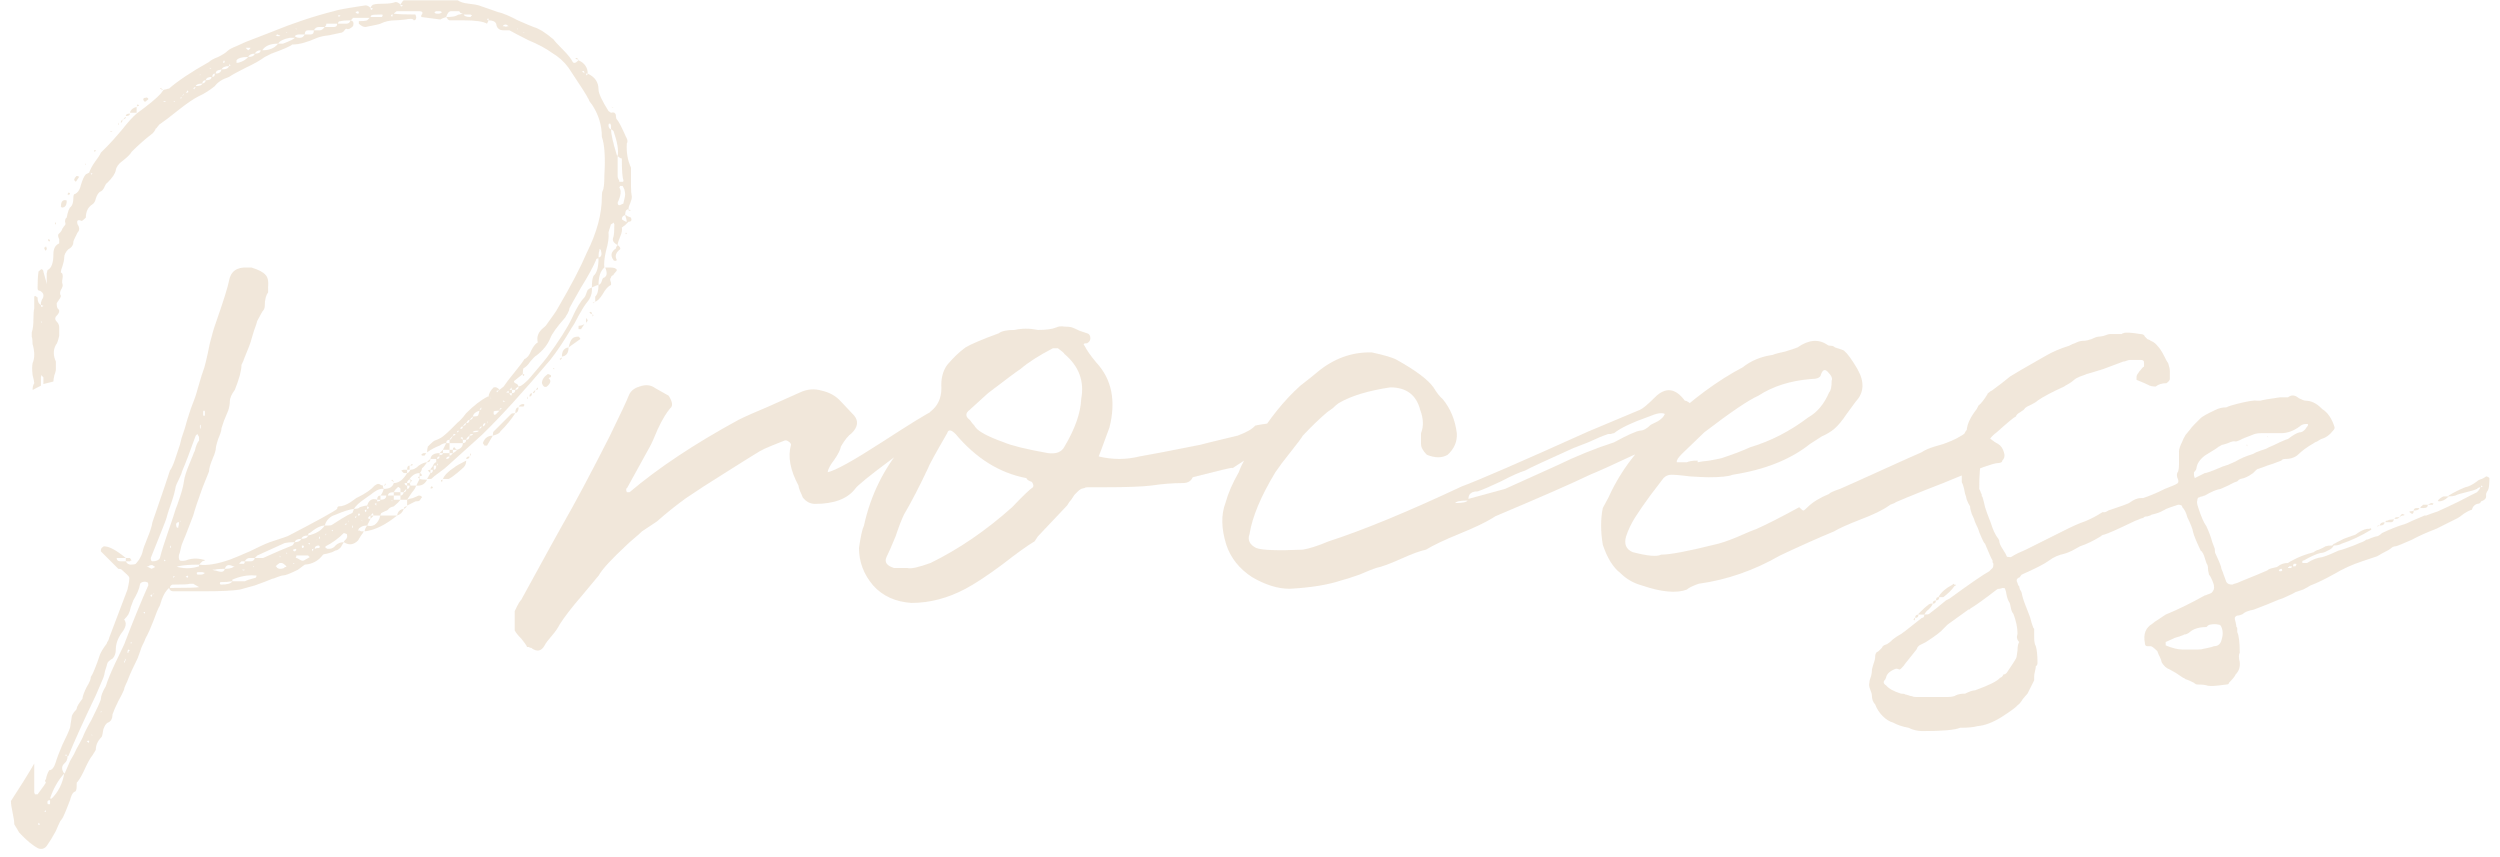 <svg width="213" height="73" viewBox="0 0 213 73" fill="none" xmlns="http://www.w3.org/2000/svg">
<path d="M35.394 42.718L34.685 43.073V42.576H34.118V42.222H33.551V41.938C33.22 41.938 33.054 42.033 33.054 42.222H33.551V42.576H34.118C34.023 42.718 33.834 42.907 33.551 43.144C33.314 43.191 33.149 43.285 33.054 43.427C33.007 43.474 32.912 43.522 32.771 43.569C32.676 43.616 32.581 43.664 32.487 43.711C32.44 43.758 32.416 43.829 32.416 43.924H33.834C32.842 44.727 31.92 45.176 31.069 45.271C31.069 45.129 31.14 44.964 31.282 44.775C30.998 44.775 30.785 44.846 30.643 44.987C30.596 44.987 30.572 45.011 30.572 45.058L30.502 45.2H30.643C30.691 45.247 30.738 45.271 30.785 45.271H30.998C30.951 45.365 30.856 45.507 30.714 45.696C30.62 45.838 30.549 45.956 30.502 46.051C30.123 46.429 29.721 46.476 29.296 46.193C29.296 46.145 29.32 46.098 29.367 46.051C29.414 46.004 29.462 45.956 29.509 45.909C29.556 45.815 29.58 45.744 29.58 45.696C29.58 45.554 29.556 45.484 29.509 45.484L29.296 45.413C28.823 45.886 28.303 46.264 27.736 46.547V46.689C27.783 46.689 27.831 46.713 27.878 46.76C27.925 46.76 27.972 46.76 28.02 46.76C28.256 46.76 28.445 46.666 28.587 46.476C28.776 46.287 29.012 46.193 29.296 46.193C29.201 46.334 29.131 46.453 29.083 46.547C29.036 46.642 28.942 46.736 28.8 46.831C28.705 46.878 28.634 46.902 28.587 46.902C28.587 46.902 28.492 46.949 28.303 47.044C28.114 47.091 27.949 47.138 27.807 47.185C27.712 47.185 27.618 47.209 27.523 47.256C27.145 47.776 26.625 48.06 25.963 48.107L25.396 48.533C24.734 48.864 24.309 49.029 24.12 49.029C24.025 49.029 23.86 49.076 23.623 49.171C23.387 49.266 23.245 49.313 23.198 49.313C22.867 49.455 22.371 49.644 21.709 49.88C21.047 50.069 20.622 50.187 20.432 50.234C19.818 50.329 18.825 50.376 17.454 50.376H14.76C14.571 50.376 14.452 50.282 14.405 50.093C14.074 50.376 13.814 50.873 13.625 51.582C13.483 51.818 13.294 52.267 13.058 52.929C12.822 53.544 12.609 54.016 12.42 54.347C12.372 54.489 12.254 54.749 12.065 55.127C11.923 55.553 11.805 55.884 11.711 56.12C11.332 56.876 11.072 57.444 10.931 57.822C10.883 57.964 10.812 58.129 10.718 58.318C10.623 58.507 10.576 58.649 10.576 58.744C10.482 58.98 10.316 59.311 10.08 59.736C9.843 60.209 9.678 60.587 9.583 60.871C9.583 61.249 9.441 61.486 9.158 61.58C9.016 61.675 8.898 61.864 8.803 62.147C8.756 62.478 8.709 62.691 8.661 62.785C8.331 63.116 8.165 63.471 8.165 63.849C8.165 63.896 8.071 64.062 7.881 64.346C7.692 64.582 7.48 64.96 7.243 65.48C7.007 66 6.794 66.378 6.605 66.615C6.558 66.615 6.534 66.662 6.534 66.756C6.534 66.851 6.534 66.922 6.534 66.969C6.534 67.3 6.463 67.466 6.321 67.466C6.18 67.56 6.061 67.796 5.967 68.174C5.589 69.167 5.352 69.711 5.258 69.805C5.163 69.9 5.069 70.066 4.974 70.302C4.88 70.538 4.809 70.704 4.761 70.798C4.478 71.318 4.218 71.744 3.981 72.075C3.792 72.311 3.556 72.382 3.272 72.287C2.8 72.051 2.256 71.602 1.641 70.94L1.216 70.231C1.216 69.995 1.169 69.664 1.074 69.238C0.98 68.813 0.932 68.482 0.932 68.246C1.736 67.016 2.398 65.953 2.918 65.055V67.536L2.989 67.678H3.201C3.627 67.111 3.863 66.78 3.911 66.686C3.816 66.544 3.816 66.449 3.911 66.402C3.958 66.118 4.052 65.858 4.194 65.622C4.431 65.622 4.62 65.385 4.761 64.913C4.856 64.582 5.045 64.085 5.329 63.424C5.66 62.762 5.872 62.289 5.967 62.005L6.109 61.084C6.109 60.989 6.18 60.847 6.321 60.658C6.463 60.516 6.534 60.422 6.534 60.374C6.534 60.233 6.7 59.949 7.031 59.524V59.453C7.078 59.216 7.196 58.909 7.385 58.531C7.621 58.153 7.74 57.869 7.74 57.68C7.929 57.396 8.189 56.758 8.52 55.766C8.614 55.529 8.803 55.222 9.087 54.844C9.087 54.796 9.134 54.702 9.229 54.56C9.276 54.465 9.3 54.395 9.3 54.347L10.86 50.234C11.002 49.62 11.049 49.266 11.002 49.171C10.954 49.076 10.742 48.864 10.363 48.533C10.316 48.486 10.222 48.462 10.08 48.462L8.591 46.973C8.591 46.831 8.614 46.736 8.661 46.689C8.756 46.594 8.827 46.547 8.874 46.547C9.3 46.547 9.914 46.878 10.718 47.54H9.938C9.938 47.729 10.056 47.824 10.292 47.824H10.718C10.812 48.013 10.954 48.107 11.143 48.107C11.332 48.107 11.474 48.084 11.569 48.036C11.616 47.989 11.711 47.871 11.852 47.682C11.994 47.446 12.089 47.233 12.136 47.044C12.183 46.807 12.325 46.406 12.562 45.838C12.798 45.271 12.94 44.822 12.987 44.491C13.932 41.749 14.429 40.284 14.476 40.094C14.618 39.906 14.76 39.598 14.902 39.173C15.043 38.747 15.138 38.464 15.185 38.322C15.28 38.086 15.374 37.755 15.469 37.329C15.611 36.904 15.705 36.62 15.752 36.478C15.847 36.1 16.012 35.556 16.249 34.847C16.532 34.138 16.721 33.594 16.816 33.216C16.911 32.886 17.029 32.484 17.171 32.011C17.36 31.491 17.478 31.113 17.525 30.876C17.62 30.498 17.738 29.954 17.88 29.245C18.069 28.489 18.234 27.922 18.376 27.544C19.038 25.653 19.416 24.447 19.511 23.927C19.652 23.124 20.172 22.745 21.071 22.793H21.425C22.04 22.982 22.442 23.195 22.631 23.431C22.82 23.62 22.891 23.974 22.843 24.494V24.92C22.654 25.156 22.56 25.535 22.56 26.055C22.56 26.244 22.489 26.409 22.347 26.551C22.3 26.645 22.158 26.905 21.922 27.331C21.874 27.52 21.78 27.804 21.638 28.182C21.543 28.513 21.472 28.749 21.425 28.891C21.378 29.127 21.165 29.695 20.787 30.593C20.787 30.64 20.716 30.805 20.574 31.089C20.574 31.562 20.385 32.271 20.007 33.216C19.723 33.594 19.581 33.925 19.581 34.209C19.581 34.445 19.534 34.706 19.44 34.989C19.345 35.225 19.227 35.509 19.085 35.84C18.991 36.124 18.92 36.336 18.872 36.478C18.872 36.667 18.778 36.974 18.589 37.4C18.447 37.825 18.376 38.133 18.376 38.322C18.329 38.558 18.211 38.889 18.021 39.315C17.88 39.693 17.809 39.976 17.809 40.166L17.241 41.584C16.863 42.624 16.603 43.404 16.462 43.924C15.941 45.294 15.634 46.075 15.54 46.264C15.492 46.358 15.445 46.524 15.398 46.76C15.351 46.996 15.303 47.162 15.256 47.256C15.209 47.493 15.232 47.658 15.327 47.753C15.421 47.8 15.587 47.8 15.823 47.753C16.296 47.564 16.792 47.54 17.312 47.682C17.407 47.682 17.454 47.706 17.454 47.753L17.241 47.824L16.958 48.107C17.62 48.202 18.494 48.06 19.581 47.682C19.96 47.54 20.527 47.304 21.283 46.973C22.04 46.594 22.607 46.334 22.985 46.193C24.025 45.862 24.569 45.673 24.616 45.626C27.074 44.349 28.445 43.593 28.729 43.356C28.729 43.215 28.776 43.144 28.871 43.144C29.154 43.144 29.485 43.026 29.863 42.789C30.241 42.505 30.454 42.364 30.502 42.364C31.163 42.033 31.636 41.702 31.92 41.371C32.062 41.276 32.156 41.229 32.203 41.229C32.298 41.229 32.369 41.253 32.416 41.3C32.511 41.347 32.581 41.371 32.629 41.371V41.513L32.7 41.654C33.172 41.654 33.456 41.489 33.551 41.158C33.976 41.158 34.354 40.874 34.685 40.307H34.401C34.354 40.26 34.307 40.213 34.26 40.166L34.189 40.094C34.283 40.047 34.354 40.024 34.401 40.024H34.685V40.307C34.78 40.307 34.874 40.213 34.969 40.024C35.205 40.024 35.441 39.906 35.678 39.669C35.962 39.48 36.198 39.386 36.387 39.386C36.198 39.669 36.056 39.834 35.962 39.882C35.914 40.118 35.843 40.26 35.749 40.307C35.843 40.307 35.914 40.378 35.962 40.52C35.914 40.52 35.843 40.544 35.749 40.591V40.307C35.418 40.307 35.134 40.473 34.898 40.804H34.969L34.898 40.874V40.804C34.756 40.946 34.685 41.04 34.685 41.087V41.158H34.898C34.945 41.253 34.969 41.324 34.969 41.371H35.465C35.371 41.607 35.252 41.796 35.111 41.938L34.685 42.576C34.78 42.529 34.945 42.482 35.181 42.434C35.418 42.34 35.583 42.269 35.678 42.222C35.82 42.222 35.914 42.269 35.962 42.364L35.891 42.434C35.843 42.529 35.796 42.6 35.749 42.647C35.702 42.694 35.583 42.718 35.394 42.718ZM52.625 20.878C52.247 20.689 52.129 20.453 52.271 20.169C52.318 19.98 52.342 19.625 52.342 19.105L52.271 18.964C52.176 19.058 52.105 19.105 52.058 19.105C51.916 19.531 51.845 19.767 51.845 19.814C51.892 20.193 51.822 20.713 51.632 21.375C51.491 21.989 51.443 22.462 51.491 22.793C51.16 23.076 50.994 23.573 50.994 24.282C51.136 24.235 51.231 24.116 51.278 23.927C51.325 23.738 51.396 23.644 51.491 23.644C51.727 23.502 51.751 23.218 51.562 22.793H51.987C52.318 22.793 52.507 22.864 52.554 23.005C52.554 23.053 52.507 23.124 52.412 23.218C52.318 23.313 52.271 23.384 52.271 23.431C52.129 23.478 52.058 23.549 52.058 23.644C51.963 23.738 51.963 23.88 52.058 24.069V24.282C51.822 24.376 51.585 24.636 51.349 25.062C51.112 25.44 50.9 25.653 50.711 25.7V25.274C50.9 25.085 50.994 24.755 50.994 24.282C50.9 24.282 50.711 24.353 50.427 24.494C50.427 24.022 50.474 23.691 50.569 23.502C50.852 23.265 50.994 22.769 50.994 22.013C50.852 22.013 50.782 22.06 50.782 22.154C50.545 22.722 50.12 23.502 49.505 24.494C48.938 25.487 48.607 26.078 48.512 26.267C48.512 26.362 48.465 26.504 48.371 26.693C48.276 26.834 48.205 26.953 48.158 27.047C47.449 27.851 47.023 28.442 46.882 28.82C46.645 29.387 46.243 29.884 45.676 30.309C45.581 30.356 45.416 30.522 45.18 30.805C44.991 31.089 44.801 31.278 44.612 31.373C44.565 31.42 44.541 31.585 44.541 31.869H44.612L44.683 31.94C44.589 32.082 44.541 32.058 44.541 31.869L43.832 32.436C43.738 32.531 43.809 32.625 44.045 32.72L44.116 32.791L44.187 32.933C43.998 33.027 43.903 33.122 43.903 33.216C44.092 33.216 44.187 33.122 44.187 32.933L44.4 32.862C44.683 32.673 44.943 32.436 45.18 32.153C45.416 31.869 45.676 31.562 45.96 31.231C46.243 30.9 46.456 30.64 46.598 30.451C47.638 29.033 48.347 27.922 48.725 27.118C49.103 26.267 49.458 25.676 49.789 25.345C49.836 25.298 49.883 25.204 49.931 25.062C49.978 24.92 50.025 24.802 50.072 24.707C50.167 24.613 50.285 24.542 50.427 24.494C50.474 24.967 50.332 25.393 50.002 25.771C49.812 26.007 49.576 26.385 49.292 26.905C49.056 27.378 48.867 27.709 48.725 27.898C48.063 29.033 47.449 29.954 46.882 30.664C44.565 33.406 42.627 35.533 41.067 37.045L38.16 39.669C38.018 39.811 37.782 40 37.451 40.236C37.12 40.473 36.883 40.662 36.742 40.804H36.387L36.671 40.307C36.529 40.166 36.458 40.094 36.458 40.094C36.505 40.047 36.576 40.024 36.671 40.024V40.307C36.812 40.307 36.883 40.213 36.883 40.024H36.671C36.671 39.976 36.694 39.929 36.742 39.882C36.836 39.787 36.883 39.716 36.883 39.669C36.978 39.48 37.072 39.386 37.167 39.386V39.102H36.671C36.718 38.771 36.978 38.605 37.451 38.605V38.818L37.522 38.747C37.569 38.747 37.616 38.747 37.663 38.747C37.711 38.7 37.734 38.653 37.734 38.605H37.451L37.734 38.322V38.605H38.301V38.818C38.396 38.818 38.491 38.747 38.585 38.605H38.301V38.322H37.734L38.018 37.755C37.829 37.755 37.64 37.825 37.451 37.967C37.072 38.109 36.718 38.298 36.387 38.535C36.387 38.346 36.411 38.18 36.458 38.038C36.742 37.755 36.931 37.589 37.025 37.542C37.309 37.447 37.545 37.329 37.734 37.187C37.971 36.998 38.207 36.785 38.443 36.549C38.68 36.313 38.869 36.124 39.011 35.982C39.2 35.84 39.436 35.58 39.72 35.202C40.382 34.54 40.996 34.067 41.563 33.784H41.634C41.634 33.547 41.776 33.287 42.06 33.004C42.249 32.956 42.414 33.027 42.556 33.216C42.509 33.264 42.438 33.287 42.343 33.287C42.296 33.287 42.296 33.334 42.343 33.429L42.556 33.216L42.911 32.933C43.1 32.649 43.407 32.247 43.832 31.727C44.258 31.207 44.541 30.829 44.683 30.593C44.92 30.498 45.109 30.262 45.251 29.884C45.44 29.505 45.629 29.269 45.818 29.174C45.771 28.938 45.771 28.749 45.818 28.607C45.865 28.418 45.983 28.229 46.172 28.04C46.409 27.851 46.551 27.709 46.598 27.614C47.118 26.905 47.425 26.456 47.52 26.267C48.654 24.329 49.481 22.745 50.002 21.516C50.852 19.814 51.278 18.231 51.278 16.765C51.278 16.482 51.301 16.316 51.349 16.269C51.443 16.08 51.491 15.655 51.491 14.993C51.585 13.433 51.514 12.322 51.278 11.66C51.278 10.667 50.994 9.745 50.427 8.895C50.38 8.847 50.309 8.753 50.214 8.611C50.167 8.469 50.12 8.375 50.072 8.327C50.025 8.185 49.481 7.335 48.441 5.775C48.063 5.255 47.591 4.829 47.023 4.498C46.503 4.12 45.842 3.765 45.038 3.435C44.282 3.056 43.738 2.773 43.407 2.584H42.911C42.532 2.584 42.32 2.395 42.272 2.016C42.178 1.827 41.965 1.733 41.634 1.733C41.634 1.544 41.587 1.52 41.492 1.662C41.54 1.662 41.563 1.685 41.563 1.733C41.563 1.733 41.587 1.733 41.634 1.733L41.492 2.016C41.161 1.827 40.5 1.733 39.507 1.733H38.301L38.16 1.662C38.112 1.567 38.065 1.496 38.018 1.449C37.734 1.544 37.569 1.615 37.522 1.662L35.891 1.449V1.307C36.08 1.071 36.009 0.953 35.678 0.953H33.834C33.787 0.953 33.716 1 33.621 1.095L33.551 1.165C33.929 1.213 34.543 1.236 35.394 1.236L35.465 1.449C35.465 1.638 35.394 1.733 35.252 1.733C35.205 1.591 34.969 1.567 34.543 1.662C34.118 1.709 33.834 1.733 33.692 1.733C33.22 1.733 32.794 1.827 32.416 2.016C32.322 2.064 31.896 2.158 31.14 2.3C30.951 2.3 30.762 2.205 30.572 2.016V1.804C30.903 1.804 31.14 1.78 31.282 1.733L31.352 1.662C31.4 1.615 31.447 1.567 31.494 1.52H30.076C30.029 1.615 29.958 1.685 29.863 1.733C30.1 1.78 30.171 1.945 30.076 2.229C29.84 2.465 29.651 2.536 29.509 2.442C29.462 2.442 29.391 2.513 29.296 2.655C29.201 2.749 29.107 2.796 29.012 2.796C28.776 2.844 28.445 2.915 28.02 3.009C27.594 3.056 27.263 3.127 27.027 3.222C26.176 3.6 25.491 3.789 24.971 3.789H24.9C24.758 3.931 24.167 4.191 23.127 4.569L22.56 4.853C22.181 5.136 21.638 5.444 20.929 5.775C20.267 6.105 19.794 6.365 19.511 6.555C18.943 6.744 18.541 7.004 18.305 7.335C17.832 7.713 17.383 7.996 16.958 8.185C16.485 8.422 15.894 8.824 15.185 9.391C14.476 9.958 13.98 10.336 13.696 10.525C13.601 10.573 13.507 10.667 13.412 10.809C13.365 10.904 13.318 10.951 13.271 10.951C13.223 11.093 13.129 11.235 12.987 11.376C12.42 11.802 11.829 12.322 11.214 12.936C11.12 13.125 10.86 13.385 10.434 13.716C10.103 13.953 9.914 14.213 9.867 14.496C9.82 14.78 9.583 15.134 9.158 15.56C9.063 15.607 8.969 15.749 8.874 15.985C8.78 16.174 8.661 16.293 8.52 16.34C8.378 16.434 8.26 16.624 8.165 16.907C8.118 17.144 8.023 17.309 7.881 17.404C7.503 17.64 7.314 18.018 7.314 18.538C7.125 18.727 7.007 18.822 6.96 18.822C6.629 18.68 6.511 18.774 6.605 19.105C6.794 19.389 6.794 19.625 6.605 19.814C6.369 20.287 6.251 20.547 6.251 20.595C6.251 20.878 6.109 21.091 5.825 21.233C5.589 21.469 5.471 21.705 5.471 21.942C5.471 22.131 5.423 22.367 5.329 22.651C5.234 22.887 5.187 23.076 5.187 23.218C5.329 23.265 5.376 23.431 5.329 23.715C5.281 23.951 5.281 24.116 5.329 24.211C5.376 24.305 5.329 24.471 5.187 24.707C5.092 24.896 5.092 25.062 5.187 25.204C5.187 25.251 5.163 25.322 5.116 25.416C5.069 25.464 5.021 25.535 4.974 25.629C4.927 25.676 4.88 25.747 4.832 25.842C4.832 26.125 4.88 26.291 4.974 26.338C5.116 26.48 5.045 26.693 4.761 26.976C4.667 27.118 4.691 27.26 4.832 27.402C4.974 27.544 5.045 27.709 5.045 27.898V28.607C4.951 29.033 4.856 29.293 4.761 29.387C4.525 29.813 4.525 30.285 4.761 30.805V31.444C4.761 31.585 4.714 31.774 4.62 32.011C4.572 32.247 4.549 32.413 4.549 32.507L3.698 32.72V32.153L3.627 32.082C3.58 32.035 3.556 31.987 3.556 31.94C3.509 32.035 3.485 32.105 3.485 32.153V32.862C3.391 32.909 3.249 32.98 3.06 33.075C2.918 33.169 2.823 33.216 2.776 33.216C2.776 32.98 2.823 32.791 2.918 32.649C2.918 32.554 2.871 32.318 2.776 31.94C2.729 31.515 2.729 31.184 2.776 30.947C2.965 30.522 2.965 29.978 2.776 29.316C2.776 29.033 2.752 28.82 2.705 28.678V28.324C2.8 28.04 2.847 27.685 2.847 27.26C2.847 26.787 2.871 26.456 2.918 26.267V25.274L2.989 25.204L3.201 25.345C3.201 25.676 3.296 25.889 3.485 25.984C3.485 26.173 3.556 26.196 3.698 26.055L3.485 25.984C3.485 25.889 3.485 25.818 3.485 25.771C3.532 25.676 3.556 25.605 3.556 25.558C3.792 25.227 3.745 24.967 3.414 24.778C3.272 24.778 3.201 24.707 3.201 24.565C3.201 23.998 3.225 23.549 3.272 23.218V23.147C3.414 23.005 3.509 22.934 3.556 22.934C3.651 22.982 3.698 23.053 3.698 23.147C3.887 23.809 3.981 24.164 3.981 24.211V23.289L4.052 23.005C4.383 22.864 4.549 22.415 4.549 21.658C4.549 21.185 4.714 20.878 5.045 20.736V20.382C4.951 20.193 4.927 20.051 4.974 19.956C5.021 19.909 5.069 19.862 5.116 19.814C5.211 19.72 5.281 19.602 5.329 19.46C5.423 19.318 5.494 19.224 5.541 19.176C5.589 19.129 5.589 19.035 5.541 18.893C5.541 18.704 5.589 18.585 5.683 18.538C5.778 18.018 5.896 17.711 6.038 17.616C6.18 17.474 6.251 17.215 6.251 16.836C6.251 16.695 6.274 16.6 6.321 16.553C6.605 16.458 6.794 16.198 6.889 15.773C7.031 15.3 7.172 14.993 7.314 14.851L7.598 14.709C7.692 14.425 7.858 14.118 8.094 13.787C8.378 13.409 8.543 13.149 8.591 13.007L9.158 12.44C9.441 12.156 9.843 11.707 10.363 11.093C10.883 10.431 11.309 9.958 11.64 9.675C12.68 8.918 13.365 8.351 13.696 7.973L13.909 7.689C13.956 7.642 14.027 7.618 14.121 7.618C14.263 7.571 14.358 7.547 14.405 7.547C15.162 6.885 16.296 6.129 17.809 5.278C17.951 5.136 18.211 4.995 18.589 4.853C18.967 4.664 19.227 4.498 19.369 4.356C19.511 4.215 19.771 4.073 20.149 3.931C20.574 3.742 20.834 3.624 20.929 3.576C21.071 3.529 21.803 3.245 23.127 2.725C24.971 1.969 26.743 1.378 28.445 0.953C28.729 0.858 29.178 0.764 29.792 0.669C30.407 0.575 30.856 0.504 31.14 0.456C31.282 0.456 31.423 0.527 31.565 0.669C31.565 0.858 31.636 0.882 31.778 0.74C31.683 0.693 31.612 0.669 31.565 0.669C31.66 0.48 31.754 0.385 31.849 0.385C31.991 0.338 32.274 0.315 32.7 0.315C33.125 0.315 33.456 0.267 33.692 0.173C33.834 0.173 33.976 0.244 34.118 0.385C34.118 0.575 34.189 0.598 34.331 0.456C34.236 0.456 34.165 0.433 34.118 0.385C34.26 0.149 34.354 0.031 34.401 0.031H39.011C39.2 0.173 39.507 0.267 39.932 0.315C40.358 0.362 40.642 0.409 40.783 0.456L42.414 1.024C42.84 1.118 43.407 1.355 44.116 1.733C44.872 2.064 45.322 2.253 45.463 2.3C45.936 2.442 46.503 2.796 47.165 3.364C47.26 3.505 47.52 3.789 47.945 4.215C48.371 4.64 48.654 4.995 48.796 5.278C48.891 5.42 49.056 5.373 49.292 5.136C49.812 5.373 50.072 5.751 50.072 6.271C50.687 6.555 50.994 7.004 50.994 7.618C50.994 7.949 51.278 8.564 51.845 9.462L52.058 9.604C52.247 9.556 52.365 9.58 52.412 9.675C52.46 9.722 52.483 9.816 52.483 9.958C52.483 10.053 52.507 10.124 52.554 10.171C52.696 10.313 52.956 10.809 53.334 11.66C53.476 11.896 53.5 12.085 53.405 12.227C53.358 12.984 53.476 13.669 53.76 14.284V14.993C53.76 15.182 53.76 15.465 53.76 15.844C53.76 16.222 53.783 16.529 53.831 16.765C53.831 16.907 53.783 17.096 53.689 17.333C53.594 17.522 53.547 17.687 53.547 17.829C53.594 17.876 53.665 17.9 53.76 17.9C53.618 17.994 53.547 17.971 53.547 17.829C53.358 17.829 53.263 17.994 53.263 18.325C53.358 18.325 53.405 18.349 53.405 18.396L53.76 18.538C53.854 18.774 53.783 18.893 53.547 18.893L53.263 19.176L52.98 19.389C53.027 19.578 52.98 19.838 52.838 20.169C52.696 20.5 52.625 20.736 52.625 20.878C52.814 21.02 52.885 21.138 52.838 21.233C52.46 21.516 52.365 21.824 52.554 22.154L52.483 22.225C52.342 22.225 52.271 22.202 52.271 22.154C51.987 21.776 52.058 21.445 52.483 21.162C52.483 21.067 52.531 20.973 52.625 20.878ZM12.632 49.88V49.809C12.632 49.667 12.585 49.596 12.491 49.596C12.396 49.549 12.278 49.549 12.136 49.596C11.994 49.644 11.923 49.715 11.923 49.809C11.876 50.14 11.687 50.589 11.356 51.156C11.309 51.298 11.238 51.487 11.143 51.724C11.096 51.96 11.025 52.173 10.931 52.362C10.836 52.504 10.718 52.645 10.576 52.787C10.812 53.071 10.742 53.449 10.363 53.922C10.032 54.395 9.867 54.867 9.867 55.34C9.867 55.671 9.772 55.931 9.583 56.12C9.394 56.215 9.252 56.333 9.158 56.474C9.111 56.664 9.04 56.9 8.945 57.184C8.898 57.467 8.851 57.656 8.803 57.751L8.165 59.24C7.078 61.509 6.298 63.234 5.825 64.416H5.754C5.754 64.7 5.66 64.913 5.471 65.055C5.234 65.291 5.234 65.575 5.471 65.906C4.951 66.473 4.549 67.182 4.265 68.033H4.407C4.974 67.466 5.329 66.756 5.471 65.906L5.541 65.835C5.636 65.598 5.778 65.267 5.967 64.842C6.203 64.464 6.392 64.109 6.534 63.778C6.723 63.447 6.889 63.14 7.031 62.856C7.172 62.478 7.432 61.958 7.811 61.296C8.236 60.446 8.496 59.878 8.591 59.594C8.591 59.311 8.732 58.933 9.016 58.46C9.158 57.987 9.418 57.349 9.796 56.545C10.174 55.742 10.434 55.198 10.576 54.914C11.332 52.929 12.018 51.251 12.632 49.88ZM13.625 47.54C13.767 46.973 14.003 46.216 14.334 45.271C14.665 44.325 14.878 43.687 14.972 43.356C15.02 43.262 15.138 42.931 15.327 42.364C15.516 41.796 15.634 41.324 15.681 40.946C15.729 40.614 15.871 40.166 16.107 39.598C16.343 39.031 16.485 38.676 16.532 38.535C16.58 38.487 16.627 38.346 16.674 38.109C16.769 37.825 16.863 37.636 16.958 37.542V37.258C16.958 37.211 16.934 37.164 16.887 37.116L16.816 36.974L16.674 37.116C16.201 38.44 15.823 39.433 15.54 40.094C15.492 40.284 15.398 40.52 15.256 40.804C15.114 41.087 15.02 41.3 14.972 41.442C14.925 41.773 14.807 42.222 14.618 42.789C14.429 43.309 14.311 43.664 14.263 43.853C14.216 44.089 14.027 44.609 13.696 45.413L12.845 47.54C12.845 47.729 12.892 47.824 12.987 47.824C13.318 47.824 13.531 47.729 13.625 47.54ZM32.416 42.576C32.747 42.576 32.912 42.458 32.912 42.222H32.416C32.511 42.127 32.605 41.938 32.7 41.654C32.463 41.607 32.18 41.702 31.849 41.938C31.802 41.986 31.541 42.175 31.069 42.505C30.643 42.789 30.336 43.073 30.147 43.356C30.431 43.356 30.596 43.309 30.643 43.215C30.927 43.12 31.14 43.073 31.282 43.073C31.423 42.6 31.707 42.434 32.132 42.576V42.718C32.322 42.718 32.416 42.671 32.416 42.576H32.132C32.132 42.34 32.227 42.222 32.416 42.222V42.576ZM52.625 13.291V15.064C52.625 15.111 52.649 15.182 52.696 15.276C52.743 15.324 52.767 15.395 52.767 15.489H53.051C53.098 15.489 53.121 15.442 53.121 15.347C53.027 15.158 52.98 14.544 52.98 13.504C52.885 13.504 52.767 13.433 52.625 13.291C52.72 12.818 52.602 12.109 52.271 11.164C52.176 11.069 52.105 11.022 52.058 11.022V10.667L51.987 10.525C51.892 10.525 51.845 10.573 51.845 10.667C51.845 10.856 51.916 10.975 52.058 11.022C52.058 11.4 52.223 12.133 52.554 13.22L52.625 13.291ZM30.005 43.711C30.052 43.664 30.076 43.616 30.076 43.569C30.123 43.474 30.147 43.404 30.147 43.356C29.769 43.404 29.249 43.569 28.587 43.853C28.114 43.995 27.807 44.302 27.665 44.775C27.712 44.775 27.807 44.775 27.949 44.775C28.138 44.775 28.256 44.751 28.303 44.704C28.445 44.609 28.705 44.444 29.083 44.207C29.462 43.971 29.769 43.806 30.005 43.711ZM22.418 47.54C23.458 47.067 24.285 46.713 24.9 46.476L24.971 46.406C25.018 46.311 25.065 46.24 25.112 46.193C24.782 46.193 24.498 46.216 24.262 46.264L21.922 47.327L21.851 47.398C21.803 47.446 21.756 47.493 21.709 47.54H22.418ZM37.734 40.804C37.876 40.473 38.207 40.142 38.727 39.811C38.822 39.716 39.152 39.527 39.72 39.244C39.72 39.48 39.649 39.669 39.507 39.811C39.412 39.906 39.223 40.071 38.94 40.307C38.656 40.544 38.42 40.709 38.231 40.804H37.734ZM43.549 35.273C43.596 35.225 43.714 35.202 43.903 35.202C43.572 35.722 43.147 36.242 42.627 36.762C42.58 36.904 42.367 37.022 41.989 37.116C41.989 36.927 42.012 36.809 42.06 36.762L43.549 35.273ZM38.585 38.605C38.774 38.511 38.892 38.416 38.94 38.322C39.271 38.227 39.436 38.038 39.436 37.755H38.301V37.471C38.112 37.471 38.018 37.566 38.018 37.755H38.301V38.322H38.585V38.605ZM21.709 49.242C21.803 49.242 21.851 49.171 21.851 49.029H21.709C21.094 48.982 20.456 49.1 19.794 49.384V49.526H20.858C21.047 49.431 21.331 49.336 21.709 49.242ZM14.476 50.093C15.941 50.093 16.769 50.069 16.958 50.022L16.462 49.738H16.178C16.083 49.785 15.587 49.809 14.689 49.809C14.547 49.856 14.476 49.951 14.476 50.093ZM31.352 44.136L31.423 44.207C31.471 44.207 31.518 44.207 31.565 44.207L31.282 44.775C31.754 44.916 32.109 44.704 32.345 44.136C32.345 44.042 32.369 43.971 32.416 43.924H31.849L31.565 44.207V43.924C31.471 43.971 31.4 44.042 31.352 44.136ZM52.625 17.262C52.625 17.498 52.743 17.545 52.98 17.404L53.121 17.333C53.121 17.285 53.145 17.167 53.192 16.978C53.24 16.789 53.263 16.647 53.263 16.553C53.263 16.458 53.24 16.316 53.192 16.127L53.051 15.844H52.838L52.767 15.985C52.956 16.222 52.909 16.647 52.625 17.262ZM46.882 31.94C46.929 31.94 46.952 31.987 46.952 32.082L46.882 32.153C46.834 32.153 46.787 32.176 46.74 32.224C46.976 32.413 46.929 32.649 46.598 32.933C46.409 33.027 46.267 32.933 46.172 32.649C46.172 32.365 46.338 32.105 46.669 31.869C46.716 31.869 46.787 31.893 46.882 31.94ZM38.94 1.307C38.987 1.26 39.058 1.236 39.152 1.236L39.436 1.165C39.389 1.165 39.318 1.142 39.223 1.095C39.176 1 39.129 0.953 39.081 0.953H38.443C38.254 0.953 38.112 1.118 38.018 1.449C38.491 1.449 38.798 1.402 38.94 1.307ZM16.958 48.107C16.154 48.107 15.563 48.154 15.185 48.249H15.043L15.185 48.32C15.8 48.462 16.391 48.438 16.958 48.249V48.107ZM24.12 3.718C24.734 3.482 25.065 3.316 25.112 3.222H24.687C24.167 3.316 23.836 3.482 23.694 3.718H24.12ZM22.347 4.285C22.962 4.285 23.411 4.096 23.694 3.718C23.032 3.718 22.583 3.907 22.347 4.285ZM49.292 28.678L49.434 28.82V28.891L48.441 29.6C48.536 29.222 48.631 28.985 48.725 28.891C48.82 28.749 49.009 28.678 49.292 28.678ZM26.247 45.626C26.909 45.484 27.381 45.2 27.665 44.775C27.334 44.775 26.909 44.987 26.389 45.413C26.294 45.413 26.247 45.484 26.247 45.626ZM41.138 37.755C41.28 37.329 41.563 37.116 41.989 37.116L41.492 37.967H41.28L41.138 37.755ZM25.892 47.753L26.389 47.469L26.247 47.327H25.254C25.254 47.422 25.231 47.469 25.183 47.469L25.254 47.54C25.302 47.54 25.396 47.587 25.538 47.682C25.68 47.776 25.798 47.8 25.892 47.753ZM35.749 40.804L35.678 40.733L35.607 40.662C35.654 40.614 35.702 40.591 35.749 40.591V40.804C35.891 40.851 36.103 40.874 36.387 40.874C36.198 41.253 35.891 41.418 35.465 41.371L35.749 40.804ZM24.262 48.32C24.356 48.32 24.403 48.296 24.403 48.249C24.214 48.06 24.072 47.965 23.978 47.965H23.836C23.741 48.013 23.623 48.107 23.482 48.249C23.529 48.249 23.576 48.296 23.623 48.391C23.718 48.438 23.789 48.462 23.836 48.462C24.072 48.462 24.214 48.414 24.262 48.32ZM20.291 5.349C20.669 5.255 20.952 5.089 21.142 4.853C20.622 4.853 20.291 4.947 20.149 5.136V5.349H20.291ZM47.874 30.38C47.874 29.907 48.063 29.647 48.441 29.6C48.441 30.073 48.252 30.333 47.874 30.38ZM28.445 2.3C28.634 2.3 28.729 2.205 28.729 2.016H27.807C27.807 2.111 27.76 2.205 27.665 2.3H28.445ZM34.118 42.222C34.26 42.222 34.354 42.127 34.401 41.938H34.118V41.654C34.118 41.607 34.071 41.56 33.976 41.513C33.929 41.465 33.882 41.489 33.834 41.584C33.74 41.631 33.645 41.749 33.551 41.938H34.118V42.222ZM26.46 2.938C26.649 2.938 26.743 2.82 26.743 2.584H26.247C26.058 2.584 25.963 2.702 25.963 2.938H26.46ZM29.509 2.016C29.698 2.016 29.816 1.922 29.863 1.733C29.485 1.733 29.201 1.756 29.012 1.804C28.871 1.804 28.8 1.875 28.8 2.016H29.509ZM18.802 49.809C19.369 49.809 19.7 49.715 19.794 49.526C19.511 49.573 19.18 49.596 18.802 49.596C18.754 49.596 18.731 49.644 18.731 49.738L18.802 49.809ZM32.558 1.449C32.558 1.355 32.581 1.307 32.629 1.307L32.558 1.236C31.991 1.236 31.683 1.26 31.636 1.307L31.565 1.449H32.558ZM11.64 9.107V9.604H11.072C11.12 9.367 11.309 9.202 11.64 9.107ZM5.258 17.687C5.258 17.64 5.234 17.616 5.187 17.616C5.187 17.238 5.305 17.049 5.541 17.049C5.636 17.049 5.683 17.073 5.683 17.12C5.683 17.498 5.541 17.687 5.258 17.687ZM27.24 2.584C27.381 2.584 27.523 2.489 27.665 2.3H27.169C26.98 2.3 26.838 2.395 26.743 2.584H27.24ZM21.283 47.54C21.094 47.54 20.952 47.635 20.858 47.824H21.354C21.543 47.824 21.662 47.729 21.709 47.54H21.283ZM33.834 43.924C33.882 43.593 34.071 43.404 34.401 43.356C34.307 43.64 34.118 43.829 33.834 43.924ZM25.112 3.08C25.207 3.175 25.349 3.222 25.538 3.222C25.727 3.222 25.869 3.127 25.963 2.938H25.467C25.325 2.938 25.207 2.985 25.112 3.08ZM40.287 35.486C40.523 35.486 40.665 35.462 40.712 35.414C40.76 35.367 40.807 35.225 40.854 34.989C40.523 35.084 40.334 35.249 40.287 35.486ZM18.092 48.533C18.187 48.58 18.258 48.604 18.305 48.604C18.352 48.604 18.447 48.627 18.589 48.675C18.92 48.769 19.109 48.698 19.156 48.462C18.778 48.462 18.494 48.486 18.305 48.533H18.092ZM19.865 48.249C19.487 48.06 19.251 48.131 19.156 48.462C19.487 48.462 19.723 48.414 19.865 48.32L20.007 48.249H19.865ZM53.405 18.893C53.405 18.798 53.358 18.609 53.263 18.325C53.074 18.373 52.98 18.491 52.98 18.68C53.027 18.727 53.098 18.774 53.192 18.822L53.334 18.893H53.405ZM50.994 21.942C51.231 21.895 51.301 21.705 51.207 21.375C51.207 21.28 51.16 21.233 51.065 21.233V21.375C51.018 21.469 50.994 21.658 50.994 21.942ZM18.872 5.916C19.251 5.916 19.463 5.822 19.511 5.633C19.18 5.633 18.967 5.727 18.872 5.916ZM12.916 48.462L13.058 48.391L13.2 48.32C13.2 48.273 13.176 48.249 13.129 48.249C12.987 48.107 12.822 48.107 12.632 48.249H12.491L12.916 48.462ZM17.1 48.958C17.241 48.958 17.36 48.911 17.454 48.816L17.241 48.745H16.816C16.816 48.793 16.792 48.816 16.745 48.816L16.816 48.958H17.1ZM40.074 1.449L40.216 1.307L40.074 1.236H39.507C39.554 1.378 39.743 1.449 40.074 1.449ZM11.072 47.824H10.718V47.54H11.072L11.214 47.753H11.143L11.072 47.824ZM6.463 15.489L6.321 15.347C6.321 15.253 6.369 15.158 6.463 15.064C6.463 15.016 6.511 14.993 6.605 14.993L6.747 15.064L6.463 15.489ZM43.903 35.202C43.903 34.871 43.998 34.706 44.187 34.706C44.187 34.989 44.092 35.154 43.903 35.202ZM26.247 45.626C25.916 45.626 25.727 45.72 25.68 45.909C26.011 45.909 26.2 45.815 26.247 45.626ZM21.142 4.853C21.472 4.853 21.662 4.758 21.709 4.569C21.425 4.569 21.236 4.664 21.142 4.853ZM12.632 8.469L12.349 8.682L12.278 8.611C12.231 8.564 12.207 8.516 12.207 8.469C12.207 8.375 12.278 8.327 12.42 8.327C12.467 8.28 12.538 8.304 12.632 8.398V8.469ZM25.68 45.909C25.349 45.909 25.16 46.004 25.112 46.193C25.396 46.193 25.585 46.098 25.68 45.909ZM37.38 1.165C37.474 1.165 37.569 1.118 37.663 1.024C37.616 1.024 37.569 1 37.522 0.953H37.451H37.167L37.025 1.024C37.025 1.118 37.096 1.165 37.238 1.165H37.38ZM42.272 35.273L42.556 34.989C42.272 34.989 42.107 35.013 42.06 35.06V35.273C42.107 35.367 42.178 35.367 42.272 35.273ZM17.525 6.838C17.856 6.838 18.021 6.744 18.021 6.555C17.738 6.555 17.572 6.649 17.525 6.838ZM18.376 6.271C18.66 6.271 18.825 6.153 18.872 5.916L18.589 5.987C18.447 6.035 18.376 6.129 18.376 6.271ZM49.292 28.04V27.756C49.481 27.756 49.647 27.709 49.789 27.614L49.505 28.04H49.292ZM43.62 33.5C43.809 33.5 43.903 33.406 43.903 33.216H43.62C43.62 33.169 43.596 33.098 43.549 33.004C43.549 33.051 43.525 33.098 43.478 33.145L43.407 33.216H43.62V33.5ZM21.709 4.569C22.04 4.569 22.205 4.475 22.205 4.285C21.969 4.285 21.803 4.38 21.709 4.569ZM34.685 41.371V41.158H34.614H34.472C34.472 41.3 34.543 41.371 34.685 41.371V41.654C34.827 41.654 34.898 41.56 34.898 41.371H34.685ZM15.043 44.916L15.185 44.987V44.916C15.232 44.775 15.256 44.633 15.256 44.491C15.02 44.491 14.949 44.633 15.043 44.916ZM39.436 37.755C39.625 37.755 39.72 37.66 39.72 37.471H39.436C39.436 37.234 39.365 37.187 39.223 37.329C39.271 37.329 39.342 37.376 39.436 37.471V37.755ZM16.674 7.335C17.005 7.335 17.194 7.264 17.241 7.122C16.911 7.122 16.721 7.193 16.674 7.335ZM27.169 46.689C27.216 46.689 27.24 46.642 27.24 46.547L27.169 46.476C26.932 46.476 26.814 46.571 26.814 46.76C26.909 46.713 27.027 46.689 27.169 46.689ZM40.287 36.833C40.618 36.833 40.783 36.785 40.783 36.691C40.452 36.691 40.287 36.738 40.287 36.833ZM44.612 34.422L44.683 34.493L44.612 34.635H44.187C44.282 34.493 44.423 34.422 44.612 34.422ZM4.265 68.458V68.174C4.076 68.174 4.005 68.269 4.052 68.458C4.052 68.505 4.1 68.529 4.194 68.529C4.241 68.529 4.265 68.505 4.265 68.458ZM20.574 47.824L20.361 48.036H20.787C20.834 47.989 20.858 47.918 20.858 47.824H20.574ZM36.174 38.818H35.962L35.891 38.747L35.962 38.676C36.009 38.629 36.056 38.605 36.103 38.605H36.316L36.174 38.818ZM17.312 35.06V35.414H17.454V35.06C17.454 35.013 17.431 34.989 17.383 34.989C17.336 34.989 17.312 35.013 17.312 35.06ZM43.123 2.3C43.123 2.253 43.194 2.229 43.336 2.229L43.123 2.087C42.981 2.087 42.887 2.135 42.84 2.229C42.981 2.229 43.076 2.253 43.123 2.3ZM36.954 40.024C37.096 40.024 37.167 39.906 37.167 39.669H36.954V40.024ZM34.898 39.669V40.024H34.685C34.685 39.787 34.756 39.669 34.898 39.669ZM17.241 7.122C17.431 7.075 17.525 6.98 17.525 6.838C17.336 6.838 17.241 6.933 17.241 7.122ZM39.72 37.471C39.909 37.471 40.003 37.353 40.003 37.116C39.814 37.258 39.72 37.376 39.72 37.471ZM20.929 4.073L21.142 4.285C21.236 4.238 21.307 4.167 21.354 4.073H20.929ZM3.981 21.162V21.233C3.934 21.28 3.911 21.327 3.911 21.375C3.816 21.28 3.769 21.185 3.769 21.091C3.863 21.091 3.911 21.044 3.911 20.949L3.981 21.162ZM30.502 1.165C30.549 1.165 30.572 1.118 30.572 1.024L30.502 0.953L30.289 1.024C30.336 1.118 30.407 1.165 30.502 1.165ZM11.072 9.675C11.072 9.816 10.954 9.887 10.718 9.887C10.718 9.745 10.836 9.675 11.072 9.675ZM40.003 35.769C39.909 35.769 39.814 35.864 39.72 36.053C39.909 36.053 40.003 35.958 40.003 35.769ZM38.585 37.116C38.396 37.306 38.301 37.424 38.301 37.471C38.396 37.471 38.491 37.353 38.585 37.116ZM34.401 43.356C34.401 43.215 34.496 43.144 34.685 43.144C34.543 43.285 34.449 43.356 34.401 43.356ZM38.94 38.322H38.585C38.585 38.18 38.632 38.109 38.727 38.109C38.774 38.204 38.845 38.275 38.94 38.322ZM25.254 46.831L25.183 46.76L24.971 46.831C24.971 46.925 25.018 46.973 25.112 46.973C25.16 46.973 25.207 46.925 25.254 46.831ZM18.092 6.555C18.234 6.555 18.305 6.46 18.305 6.271C18.163 6.271 18.092 6.365 18.092 6.555ZM39.72 39.102C39.72 38.96 39.814 38.889 40.003 38.889C40.003 39.031 39.909 39.102 39.72 39.102ZM45.109 33.784C45.109 33.594 45.18 33.5 45.322 33.5C45.322 33.689 45.251 33.784 45.109 33.784ZM39.436 36.336C39.625 36.242 39.72 36.147 39.72 36.053C39.625 36.053 39.531 36.147 39.436 36.336ZM50.214 26.622C50.356 26.527 50.427 26.575 50.427 26.764C50.474 26.811 50.522 26.834 50.569 26.834L50.498 26.976C50.498 26.882 50.474 26.811 50.427 26.764C50.38 26.764 50.332 26.74 50.285 26.693L50.214 26.622ZM36.387 39.386C36.387 39.338 36.481 39.244 36.671 39.102C36.671 39.291 36.576 39.386 36.387 39.386ZM38.018 39.102C38.207 39.102 38.301 39.031 38.301 38.889C38.112 38.889 38.018 38.96 38.018 39.102ZM49.931 27.26C49.931 27.165 49.954 27.118 50.002 27.118L50.072 27.331C49.978 27.425 49.931 27.496 49.931 27.544V27.26ZM40.287 35.486L40.003 35.769C40.192 35.769 40.287 35.675 40.287 35.486ZM43.549 33.713C43.596 33.666 43.62 33.594 43.62 33.5H43.407C43.407 33.547 43.431 33.594 43.478 33.642L43.549 33.713ZM23.623 2.938L23.482 3.009C23.529 3.009 23.576 3.033 23.623 3.08C23.718 3.08 23.789 3.08 23.836 3.08C23.836 3.033 23.86 3.009 23.907 3.009C23.86 3.009 23.812 3.009 23.765 3.009C23.718 2.962 23.671 2.938 23.623 2.938ZM39.223 36.549C39.365 36.549 39.436 36.478 39.436 36.336C39.294 36.336 39.223 36.407 39.223 36.549ZM34.401 41.938C34.543 41.938 34.614 41.844 34.614 41.654C34.472 41.796 34.401 41.891 34.401 41.938ZM10.931 55.624C10.931 55.529 10.978 55.458 11.072 55.411L10.931 55.34C10.883 55.387 10.86 55.482 10.86 55.624H10.931ZM45.392 33.5C45.392 33.453 45.463 33.358 45.605 33.216C45.605 33.406 45.534 33.5 45.392 33.5ZM10.647 56.474C10.647 56.427 10.647 56.38 10.647 56.333C10.694 56.285 10.718 56.238 10.718 56.191C10.671 56.191 10.647 56.167 10.647 56.12V56.262C10.6 56.309 10.576 56.356 10.576 56.404L10.647 56.474ZM5.967 16.553C5.872 16.553 5.825 16.576 5.825 16.624L5.754 16.553L5.825 16.411C5.92 16.411 5.967 16.458 5.967 16.553ZM25.892 46.547C25.892 46.5 25.845 46.476 25.751 46.476C25.703 46.524 25.703 46.594 25.751 46.689C25.845 46.689 25.892 46.642 25.892 46.547ZM41.138 36.336C41.28 36.289 41.351 36.194 41.351 36.053C41.209 36.053 41.138 36.147 41.138 36.336ZM7.527 63.282C7.574 63.282 7.598 63.234 7.598 63.14C7.598 63.093 7.527 63.093 7.385 63.14L7.527 63.282ZM15.823 7.902C16.06 7.902 16.107 7.831 15.965 7.689C15.965 7.736 15.941 7.784 15.894 7.831L15.823 7.902ZM10.718 9.958C10.718 10.1 10.623 10.171 10.434 10.171C10.482 10.171 10.529 10.147 10.576 10.1C10.623 10.005 10.671 9.958 10.718 9.958ZM31.565 43.924H31.849C31.802 43.876 31.778 43.806 31.778 43.711L31.565 43.924ZM36.742 41.442C36.836 41.442 36.883 41.489 36.883 41.584C36.789 41.584 36.742 41.607 36.742 41.654L36.671 41.584L36.742 41.442ZM40.003 37.116C40.192 37.116 40.287 37.069 40.287 36.974C40.098 36.974 40.003 37.022 40.003 37.116ZM31.282 43.144V43.356C31.376 43.356 31.423 43.309 31.423 43.215C31.376 43.167 31.329 43.144 31.282 43.144ZM37.238 39.102C37.38 39.102 37.451 39.031 37.451 38.889C37.309 38.889 37.238 38.96 37.238 39.102ZM45.676 33.216C45.676 33.169 45.723 33.098 45.818 33.004C45.865 33.145 45.818 33.216 45.676 33.216ZM30.502 43.924C30.691 43.924 30.714 43.853 30.572 43.711C30.572 43.758 30.549 43.806 30.502 43.853V43.924ZM38.798 36.974C38.656 36.974 38.585 37.022 38.585 37.116C38.727 37.116 38.798 37.069 38.798 36.974ZM10.434 10.171C10.434 10.36 10.387 10.454 10.292 10.454C10.292 10.36 10.34 10.265 10.434 10.171ZM34.969 40.874L35.111 40.946L34.969 41.087V40.874H34.898L34.969 40.804V40.874ZM33.409 1.449C33.409 1.402 33.432 1.331 33.48 1.236C33.291 1.236 33.267 1.307 33.409 1.449ZM26.672 46.973C26.672 46.925 26.672 46.878 26.672 46.831L26.743 46.76C26.554 46.76 26.531 46.831 26.672 46.973ZM16.036 49.1L15.965 49.029C15.965 49.076 15.918 49.1 15.823 49.1L15.965 49.242L16.036 49.1ZM10.151 10.454L10.08 10.667C10.032 10.62 10.056 10.549 10.151 10.454ZM47.732 30.664C47.732 30.616 47.709 30.593 47.661 30.593L47.874 30.451C47.874 30.545 47.827 30.616 47.732 30.664ZM4.194 20.595C4.052 20.453 4.052 20.382 4.194 20.382C4.194 20.429 4.218 20.453 4.265 20.453L4.194 20.595ZM49.292 5.136C49.245 5.136 49.221 5.113 49.221 5.065C49.174 5.065 49.103 5.042 49.009 4.995C49.151 4.9 49.221 4.924 49.221 5.065C49.269 5.065 49.292 5.089 49.292 5.136ZM12.916 50.873C12.916 50.825 12.94 50.755 12.987 50.66C12.798 50.66 12.774 50.731 12.916 50.873ZM35.111 39.527C35.205 39.622 35.158 39.669 34.969 39.669C34.969 39.622 35.016 39.575 35.111 39.527ZM30.289 44.136C30.336 44.136 30.36 44.066 30.36 43.924C30.265 44.018 30.241 44.089 30.289 44.136ZM11.711 8.895C11.852 8.942 11.876 8.989 11.781 9.036C11.687 9.036 11.64 9.06 11.64 9.107L11.711 8.895ZM31.14 43.64L31.211 43.569C31.211 43.522 31.211 43.474 31.211 43.427C31.069 43.427 31.045 43.498 31.14 43.64ZM17.1 36.194C17.052 36.194 17.029 36.242 17.029 36.336C17.029 36.431 17.052 36.502 17.1 36.549V36.194ZM37.663 41.087C37.522 40.946 37.545 40.874 37.734 40.874C37.687 40.922 37.663 40.993 37.663 41.087ZM27.169 45.909C27.263 45.909 27.287 45.838 27.24 45.696C27.192 45.744 27.169 45.815 27.169 45.909ZM40.074 38.605C40.169 38.747 40.145 38.818 40.003 38.818C40.051 38.818 40.074 38.747 40.074 38.605ZM49.576 6.129C49.671 6.129 49.742 6.176 49.789 6.271C49.789 6.035 49.718 5.987 49.576 6.129ZM40.996 34.706L40.854 34.918C40.996 34.918 41.043 34.847 40.996 34.706ZM13.909 7.618L13.767 7.689V7.618C13.72 7.571 13.672 7.547 13.625 7.547C13.72 7.453 13.767 7.476 13.767 7.618H13.909ZM32.842 41.158C32.889 41.3 32.842 41.371 32.7 41.371L32.771 41.3C32.818 41.253 32.842 41.206 32.842 41.158ZM29.012 1.307H28.8L28.871 1.449L29.012 1.307ZM19.085 5.136L19.014 5.278V5.349H19.085L19.156 5.278L19.085 5.136ZM8.165 12.794L8.094 12.936C8.047 12.936 8.023 12.889 8.023 12.794H8.165ZM42.556 34.918C42.603 34.918 42.674 34.871 42.769 34.776H42.627L42.556 34.918ZM12.349 52.291V52.149H12.207L12.349 52.291ZM52.271 9.178C52.176 9.178 52.129 9.155 52.129 9.107L52.271 9.178ZM50.002 6.413C50.049 6.365 50.072 6.318 50.072 6.271H49.931C49.931 6.365 49.954 6.413 50.002 6.413ZM32.062 43.073V42.86L31.92 42.931L32.062 43.073ZM37.238 39.669L37.309 39.598C37.261 39.551 37.238 39.48 37.238 39.386V39.669ZM43.123 33.429C43.218 33.429 43.289 33.453 43.336 33.5V33.287L43.123 33.429ZM7.74 14.709C7.74 14.898 7.787 14.922 7.881 14.78C7.787 14.78 7.74 14.756 7.74 14.709ZM3.272 70.302L3.414 70.231L3.272 70.089V70.302ZM40.854 36.549C40.949 36.502 41.02 36.431 41.067 36.336C40.925 36.336 40.854 36.407 40.854 36.549ZM15.398 8.398C15.445 8.398 15.469 8.351 15.469 8.256C15.374 8.304 15.351 8.351 15.398 8.398ZM5.683 64.416C5.683 64.275 5.636 64.251 5.541 64.346L5.683 64.416ZM21.638 48.249H21.567V48.32C21.614 48.32 21.638 48.296 21.638 48.249ZM42.84 34.138C42.84 34.233 42.911 34.256 43.052 34.209C43.005 34.209 42.958 34.185 42.911 34.138H42.84ZM30.005 44.987L30.076 44.916C30.076 44.822 30.052 44.775 30.005 44.775V44.987ZM13.98 8.682C14.074 8.682 14.121 8.658 14.121 8.611H13.909L13.98 8.682ZM42.627 33.925L42.769 33.996L42.627 33.925ZM16.532 7.618L16.674 7.405C16.627 7.405 16.58 7.429 16.532 7.476L16.462 7.547C16.509 7.547 16.532 7.571 16.532 7.618ZM20.858 48.533H20.645C20.645 48.58 20.692 48.604 20.787 48.604L20.858 48.533ZM13.98 47.824L14.121 47.753L13.98 47.682V47.824ZM14.902 49.1H14.76V49.242L14.902 49.1ZM4.761 19.105H4.691V18.964H4.761V19.105ZM26.389 46.406V46.264H26.247L26.389 46.406ZM3.769 69.167H3.911V69.025L3.769 69.167ZM11.143 54.844C11.191 54.844 11.214 54.796 11.214 54.702H11.143V54.844ZM51.845 8.965H52.058H51.845ZM53.334 19.814L53.405 19.885L53.334 19.956C53.287 19.909 53.287 19.862 53.334 19.814ZM44.967 33.996L44.896 33.925L44.967 33.784V33.996ZM27.027 45.909L26.956 46.051C27.003 46.004 27.027 45.956 27.027 45.909ZM33.338 40.946L33.409 40.874L33.48 40.946C33.527 40.993 33.551 41.04 33.551 41.087C33.456 40.993 33.385 40.946 33.338 40.946ZM9.583 11.164L9.441 11.235C9.441 11.187 9.418 11.164 9.371 11.164H9.583ZM19.511 5.633C19.558 5.633 19.605 5.609 19.652 5.562C19.605 5.562 19.581 5.515 19.581 5.42L19.511 5.633ZM28.232 45.2C28.28 45.2 28.303 45.224 28.303 45.271L28.374 45.2L28.303 45.129C28.303 45.176 28.28 45.2 28.232 45.2ZM14.547 46.476L14.476 46.547C14.476 46.642 14.5 46.689 14.547 46.689V46.476ZM41.492 36.053C41.54 36.005 41.563 35.958 41.563 35.911C41.516 35.911 41.492 35.958 41.492 36.053ZM15.54 8.185C15.634 8.091 15.681 8.02 15.681 7.973C15.587 8.067 15.54 8.138 15.54 8.185ZM47.094 31.444L47.165 31.373C47.212 31.373 47.236 31.396 47.236 31.444H47.094ZM29.367 44.704H29.509V44.562L29.367 44.704ZM29.721 44.349C29.674 44.396 29.651 44.444 29.651 44.491C29.698 44.444 29.721 44.396 29.721 44.349ZM50.569 25.842L50.498 25.771H50.569C50.616 25.724 50.663 25.7 50.711 25.7C50.616 25.747 50.569 25.794 50.569 25.842ZM13.129 50.518C13.082 50.566 13.058 50.613 13.058 50.66C13.105 50.613 13.129 50.566 13.129 50.518ZM15.398 44.349C15.351 44.396 15.327 44.444 15.327 44.491C15.374 44.444 15.398 44.396 15.398 44.349ZM39.081 36.691C38.987 36.691 38.94 36.738 38.94 36.833C39.034 36.833 39.081 36.785 39.081 36.691ZM24.971 48.036H25.112L24.971 47.965V48.036ZM37.947 39.315C37.947 39.267 37.971 39.244 38.018 39.244L37.947 39.315ZM14.902 8.682V8.611H14.76L14.902 8.682ZM8.591 60.729L8.661 60.587H8.591V60.729ZM24.403 47.185H24.474L24.403 47.044V47.185ZM33.409 42.718C33.409 42.671 33.432 42.647 33.48 42.647H33.338L33.409 42.718ZM7.811 62.644H7.881L7.811 62.573V62.644ZM3.556 27.544V27.402H3.485L3.556 27.544ZM17.88 5.775V5.845H18.021L17.88 5.775ZM34.969 41.087V41.158H34.898V41.087H34.969ZM7.314 14C7.267 14 7.243 14.024 7.243 14.071V13.929L7.314 14ZM27.736 45.484V45.626L27.807 45.484H27.736ZM23.836 47.469H23.907L23.836 47.327V47.469ZM41.776 33.784C41.776 33.925 41.8 33.973 41.847 33.925C41.8 33.925 41.776 33.878 41.776 33.784ZM17.1 6.342H17.029V6.413L17.1 6.342ZM44.612 2.796L44.683 2.725H44.612V2.796ZM24.403 2.725V2.796L24.474 2.725H24.403ZM30.856 44.42V44.349H30.785L30.856 44.42ZM44.116 2.513V2.442H44.045L44.116 2.513ZM25.254 2.442H25.183L25.254 2.513V2.442ZM79.377 35.06C79.471 35.107 79.519 35.249 79.519 35.486C79.377 35.958 79.188 36.336 78.951 36.62C78.762 36.951 77.746 37.802 75.902 39.173C74.058 40.544 73.042 41.371 72.853 41.654C72.191 42.505 71.057 42.931 69.449 42.931C69.024 42.931 68.669 42.742 68.386 42.364C68.338 42.222 68.268 42.056 68.173 41.867C68.079 41.631 68.031 41.465 68.031 41.371C67.322 40.047 67.109 38.889 67.393 37.896C67.393 37.802 67.322 37.707 67.18 37.613C67.038 37.518 66.92 37.495 66.826 37.542C66.589 37.636 66.235 37.778 65.762 37.967C65.289 38.156 64.935 38.322 64.698 38.464C64.226 38.747 63.28 39.338 61.862 40.236C60.491 41.087 59.357 41.82 58.459 42.434C57.608 43.049 56.78 43.711 55.977 44.42L54.7 45.271C54.559 45.413 54.346 45.602 54.062 45.838C53.779 46.075 53.566 46.264 53.424 46.406C52.1 47.635 51.297 48.509 51.013 49.029C50.966 49.076 50.493 49.644 49.595 50.731C48.697 51.771 48.059 52.598 47.68 53.213C47.538 53.496 47.326 53.804 47.042 54.135C46.711 54.513 46.498 54.796 46.404 54.986C46.168 55.411 45.86 55.529 45.482 55.34C45.388 55.293 45.317 55.245 45.269 55.198C45.175 55.198 45.104 55.175 45.057 55.127H44.915C44.82 54.938 44.655 54.702 44.419 54.418C44.135 54.135 43.946 53.898 43.851 53.709V52.078C44.088 51.558 44.277 51.227 44.419 51.086C46.593 47.114 47.751 45.011 47.893 44.775C48.98 42.884 50.328 40.355 51.935 37.187C52.88 35.249 53.424 34.091 53.566 33.713C53.708 33.334 54.015 33.075 54.488 32.933C55.008 32.744 55.457 32.791 55.835 33.075L56.969 33.713C57.3 34.233 57.348 34.587 57.111 34.776C56.78 35.154 56.426 35.745 56.048 36.549C55.717 37.353 55.48 37.873 55.339 38.109L53.424 41.584C53.377 41.584 53.353 41.631 53.353 41.725C53.353 41.82 53.377 41.891 53.424 41.938H53.637C56.095 39.858 59.191 37.802 62.926 35.769C63.493 35.486 64.344 35.107 65.478 34.635C66.66 34.114 67.558 33.713 68.173 33.429C68.788 33.145 69.402 33.098 70.017 33.287C70.678 33.429 71.222 33.736 71.648 34.209L72.782 35.414C73.16 35.887 73.089 36.384 72.569 36.904C72.286 37.093 71.978 37.471 71.648 38.038C71.6 38.322 71.411 38.7 71.08 39.173C70.749 39.598 70.56 39.953 70.513 40.236C71.175 40.094 72.711 39.244 75.122 37.684C77.533 36.124 78.951 35.249 79.377 35.06ZM109.35 37.045L105.024 39.882C105.024 39.834 104.741 39.882 104.173 40.024C103.606 40.166 103.039 40.307 102.471 40.449L101.621 40.662C101.479 40.993 101.195 41.158 100.77 41.158C99.919 41.158 99.02 41.229 98.075 41.371C97.271 41.465 95.995 41.513 94.246 41.513C94.057 41.513 93.844 41.513 93.608 41.513C93.371 41.513 93.206 41.513 93.111 41.513C93.017 41.513 92.875 41.513 92.686 41.513C92.544 41.513 92.45 41.536 92.402 41.584C92.355 41.584 92.26 41.607 92.119 41.654C92.024 41.702 91.93 41.773 91.835 41.867C91.788 41.914 91.693 42.009 91.551 42.151C91.457 42.293 91.362 42.434 91.268 42.576C91.173 42.671 91.055 42.836 90.913 43.073L88.431 45.696L88.148 46.122C87.581 46.453 86.659 47.114 85.382 48.107C84.106 49.053 83.066 49.738 82.262 50.164C80.75 50.967 79.213 51.369 77.653 51.369C76.282 51.275 75.195 50.778 74.391 49.88C73.588 48.934 73.186 47.871 73.186 46.689C73.328 45.696 73.47 45.058 73.611 44.775C74.179 42.175 75.313 39.882 77.015 37.896C77.204 37.66 77.535 37.211 78.008 36.549C78.528 35.887 78.953 35.391 79.284 35.06C79.899 34.587 80.206 33.925 80.206 33.075C80.159 32.271 80.324 31.609 80.702 31.089C81.222 30.474 81.742 29.978 82.262 29.6C82.735 29.316 83.68 28.915 85.099 28.395C85.335 28.205 85.784 28.111 86.446 28.111C87.061 27.969 87.722 27.969 88.431 28.111C89.141 28.111 89.66 28.04 89.991 27.898C90.18 27.804 90.417 27.78 90.701 27.827C90.984 27.827 91.197 27.851 91.339 27.898C91.481 27.945 91.693 28.04 91.977 28.182C92.26 28.276 92.473 28.347 92.615 28.395C92.804 28.442 92.899 28.584 92.899 28.82C92.899 29.009 92.804 29.151 92.615 29.245C92.331 29.245 92.26 29.316 92.402 29.458C92.591 29.836 92.922 30.309 93.395 30.876C94.719 32.294 95.097 34.138 94.53 36.407C93.962 37.967 93.655 38.794 93.608 38.889C94.79 39.173 95.948 39.173 97.082 38.889C97.933 38.747 99.659 38.416 102.259 37.896C102.401 37.849 103.464 37.589 105.45 37.116C106.206 36.833 106.702 36.549 106.939 36.266C107.081 36.218 107.671 36.124 108.711 35.982C108.806 35.887 108.948 36.053 109.137 36.478L109.35 37.045ZM88.006 41.513C88.053 41.418 88.053 41.324 88.006 41.229C87.959 41.087 87.888 41.016 87.793 41.016L87.651 40.946C87.557 40.898 87.486 40.827 87.439 40.733C85.17 40.307 83.16 39.054 81.411 36.974C81.033 36.596 80.797 36.573 80.702 36.904C79.662 38.7 79.119 39.693 79.071 39.882C78.362 41.395 77.677 42.718 77.015 43.853C76.826 44.231 76.59 44.846 76.306 45.696C75.975 46.5 75.715 47.091 75.526 47.469C75.337 47.895 75.55 48.202 76.164 48.391H77.299C77.582 48.486 78.244 48.344 79.284 47.965C81.695 46.784 84.011 45.2 86.233 43.215C87.131 42.269 87.722 41.702 88.006 41.513ZM92.119 33.996C92.402 32.484 91.93 31.207 90.701 30.167C90.653 30.073 90.464 29.907 90.133 29.671H89.708C88.526 30.285 87.604 30.876 86.942 31.444C86.706 31.585 85.784 32.271 84.177 33.5L82.617 34.918C82.239 35.202 82.239 35.486 82.617 35.769C82.664 35.816 82.735 35.911 82.83 36.053C82.971 36.194 83.066 36.313 83.113 36.407C83.397 36.785 84.201 37.211 85.524 37.684C86.186 37.967 87.439 38.275 89.282 38.605C89.991 38.7 90.464 38.511 90.701 38.038C91.599 36.526 92.071 35.178 92.119 33.996ZM145.18 35.84V36.266L141.422 37.825L139.082 38.818C137.474 39.575 136.269 40.118 135.465 40.449C134 41.158 131.305 42.34 127.382 43.995L127.169 44.136C126.554 44.514 125.609 44.964 124.332 45.484C123.056 46.004 122.111 46.453 121.496 46.831C121.023 46.925 120.314 47.185 119.369 47.611C118.423 48.036 117.714 48.296 117.242 48.391C116.958 48.486 116.485 48.675 115.823 48.958C115.162 49.194 114.642 49.36 114.263 49.455C113.129 49.833 111.663 50.069 109.867 50.164C108.874 50.164 107.811 49.833 106.676 49.171C105.589 48.462 104.856 47.54 104.478 46.406C104.052 45.035 104.029 43.853 104.407 42.86C104.643 42.009 105.022 41.135 105.542 40.236C105.778 39.575 106.251 38.7 106.96 37.613C108.142 35.675 109.418 34.091 110.789 32.862C111.64 32.2 112.112 31.822 112.207 31.727C113.625 30.545 115.185 29.978 116.887 30.026C117.974 30.262 118.683 30.474 119.014 30.664C120.622 31.562 121.662 32.342 122.134 33.004C122.418 33.476 122.678 33.807 122.914 33.996C123.576 34.8 123.978 35.769 124.12 36.904C124.167 37.613 123.907 38.227 123.34 38.747C122.867 39.031 122.276 39.031 121.567 38.747C121.236 38.416 121.071 38.109 121.071 37.825V36.904C121.307 36.336 121.283 35.675 121 34.918C120.669 33.642 119.818 33.004 118.447 33.004C116.556 33.287 115.091 33.736 114.051 34.351C113.909 34.446 113.743 34.587 113.554 34.776C113.365 34.918 113.2 35.036 113.058 35.131C112.396 35.698 111.711 36.36 111.002 37.116C110.86 37.353 110.505 37.825 109.938 38.535C109.371 39.244 108.945 39.811 108.662 40.236C107.432 42.269 106.7 44.018 106.463 45.484C106.274 46.004 106.463 46.406 107.031 46.689C107.503 46.878 108.827 46.925 111.002 46.831C111.569 46.736 112.302 46.5 113.2 46.122C116.131 45.176 119.912 43.616 124.545 41.442C125.963 40.922 129.556 39.362 135.323 36.762L139.72 34.918C139.956 34.824 140.382 34.469 140.996 33.855C141.894 32.956 142.745 33.051 143.549 34.138C143.643 34.138 143.714 34.162 143.762 34.209C143.856 34.256 143.927 34.304 143.974 34.351L144.045 34.422C144.423 34.422 144.778 34.729 145.109 35.344C145.109 35.627 145.132 35.793 145.18 35.84ZM140.642 36.194C140.736 36.147 140.925 36.053 141.209 35.911C141.54 35.722 141.752 35.509 141.847 35.273C141.611 35.131 141.162 35.202 140.5 35.486C139.034 36.005 138.042 36.478 137.522 36.904C137.474 36.904 137.38 36.927 137.238 36.974C137.143 36.974 137.072 36.974 137.025 36.974C136.6 37.116 136.032 37.353 135.323 37.684C134.614 37.967 134.189 38.133 134.047 38.18C131.731 39.22 130.36 39.858 129.934 40.094C129.462 40.236 128.776 40.544 127.878 41.016C126.98 41.442 126.318 41.725 125.892 41.867C125.372 41.867 125.112 42.08 125.112 42.505L128.232 41.654L132.629 39.669C134.283 38.865 135.914 38.204 137.522 37.684C138.656 37.069 139.389 36.738 139.72 36.691C140.003 36.691 140.311 36.526 140.642 36.194ZM123.978 42.86C124.592 42.86 124.947 42.789 125.042 42.647C124.427 42.647 124.072 42.718 123.978 42.86ZM170.239 37.825C170.475 37.967 170.641 38.204 170.735 38.535C170.83 38.818 170.783 39.054 170.593 39.244C170.593 39.386 170.452 39.456 170.168 39.456C169.743 39.504 168.608 39.906 166.764 40.662C166.103 40.946 165.157 41.324 163.928 41.796C162.746 42.269 161.943 42.6 161.517 42.789C161.47 42.836 161.375 42.884 161.233 42.931C161.092 42.978 160.997 43.026 160.95 43.073C160.43 43.451 159.603 43.853 158.468 44.278C157.381 44.704 156.648 45.035 156.27 45.271C154.899 45.838 153.363 46.524 151.661 47.327C149.439 48.604 147.123 49.407 144.712 49.738C144.192 49.927 143.861 50.093 143.719 50.234C142.821 50.566 141.544 50.447 139.89 49.88C139.181 49.691 138.566 49.336 138.046 48.816C137.432 48.344 136.935 47.54 136.557 46.406C136.368 45.271 136.368 44.231 136.557 43.285L137.053 42.364C138.141 39.953 139.795 37.849 142.017 36.053C144.239 33.973 146.39 32.389 148.47 31.302C149.179 30.735 150.03 30.38 151.023 30.238C151.259 30.144 151.613 30.049 152.086 29.954C152.559 29.813 152.913 29.695 153.15 29.6C154.095 28.938 154.946 28.867 155.703 29.387C155.75 29.434 155.844 29.458 155.986 29.458C156.128 29.458 156.246 29.505 156.341 29.6C156.813 29.742 157.073 29.836 157.121 29.884C157.404 30.12 157.783 30.64 158.255 31.444C158.87 32.531 158.823 33.453 158.113 34.209C158.019 34.351 157.759 34.706 157.333 35.273C156.955 35.84 156.601 36.266 156.27 36.549C155.986 36.785 155.632 36.998 155.206 37.187L154.213 37.825C152.559 39.149 150.361 40.024 147.619 40.449C147.288 40.591 146.603 40.662 145.563 40.662C145.279 40.662 144.759 40.638 144.003 40.591C143.293 40.496 142.75 40.449 142.372 40.449C142.135 40.449 141.923 40.544 141.733 40.733C141.544 40.969 141.166 41.465 140.599 42.222C140.079 42.931 139.653 43.545 139.323 44.066C138.992 44.586 138.732 45.129 138.543 45.696C138.353 46.358 138.543 46.807 139.11 47.044C140.386 47.374 141.19 47.446 141.521 47.256C142.277 47.256 143.79 46.973 146.059 46.406C146.532 46.311 147.17 46.098 147.973 45.767C148.824 45.389 149.392 45.153 149.675 45.058C150.526 44.68 151.732 44.066 153.292 43.215C153.481 43.404 153.599 43.498 153.646 43.498C153.693 43.498 153.812 43.404 154.001 43.215C154.426 42.789 155.041 42.411 155.844 42.08C155.892 41.986 156.199 41.844 156.766 41.654C157.523 41.324 158.681 40.804 160.241 40.094C161.801 39.386 162.959 38.865 163.715 38.535C163.999 38.346 164.377 38.18 164.85 38.038C165.37 37.896 165.677 37.802 165.772 37.755C166.433 37.518 167.024 37.211 167.544 36.833C168.443 36.549 169.128 36.738 169.601 37.4C169.837 37.589 170.05 37.731 170.239 37.825ZM143.293 38.676C142.963 39.007 142.821 39.244 142.868 39.386H143.719C143.908 39.291 144.215 39.244 144.641 39.244V39.386C144.83 39.338 145.161 39.291 145.633 39.244C146.153 39.149 146.508 39.078 146.697 39.031C147.69 38.7 148.493 38.393 149.108 38.109C150.857 37.589 152.512 36.738 154.072 35.556C154.828 35.131 155.419 34.422 155.844 33.429C155.986 33.287 156.057 32.956 156.057 32.436C156.152 32.247 156.033 31.987 155.703 31.656C155.466 31.42 155.277 31.515 155.135 31.94C155.088 32.176 154.804 32.294 154.284 32.294C152.535 32.436 151.046 32.909 149.817 33.713C148.966 34.091 147.43 35.131 145.208 36.833L143.293 38.676ZM212.099 40.733C212.099 41.3 212.051 41.654 211.957 41.796C211.909 41.844 211.862 41.938 211.815 42.08C211.815 42.175 211.815 42.245 211.815 42.293C211.815 42.482 211.673 42.624 211.389 42.718C211.342 42.86 211.224 42.931 211.035 42.931C210.799 43.026 210.657 43.191 210.609 43.427C210.42 43.474 210.184 43.593 209.9 43.782C209.664 43.971 209.499 44.089 209.404 44.136L207.702 44.987L207.56 45.058C206.804 45.342 206.119 45.649 205.504 45.98C204.653 46.358 204.18 46.547 204.086 46.547C203.944 46.547 203.802 46.618 203.66 46.76C203.519 46.855 203.306 46.973 203.022 47.114C202.786 47.256 202.62 47.351 202.526 47.398L201.249 47.824C200.399 48.107 199.619 48.462 198.909 48.887C198.059 49.36 197.373 49.691 196.853 49.88C196.711 49.974 196.499 50.093 196.215 50.234C195.931 50.329 195.719 50.4 195.577 50.447C195.435 50.542 195.199 50.66 194.868 50.802C194.584 50.944 194.348 51.038 194.159 51.086C193.497 51.369 192.788 51.653 192.031 51.936C191.559 52.031 191.251 52.149 191.109 52.291C191.062 52.338 190.944 52.386 190.755 52.433C190.566 52.433 190.448 52.504 190.4 52.645C190.4 52.74 190.424 52.858 190.471 53C190.519 53.189 190.542 53.331 190.542 53.425C190.589 53.425 190.613 53.473 190.613 53.567C190.613 53.709 190.613 53.804 190.613 53.851C190.755 54.135 190.826 54.725 190.826 55.624C190.731 55.766 190.731 56.026 190.826 56.404C190.873 56.829 190.755 57.184 190.471 57.467C190.424 57.609 190.235 57.846 189.904 58.176C189.904 58.271 189.833 58.318 189.691 58.318C188.746 58.46 188.179 58.484 187.989 58.389C187.8 58.342 187.54 58.318 187.209 58.318C187.115 58.318 187.02 58.271 186.926 58.176C186.548 57.987 186.335 57.893 186.288 57.893C186.24 57.893 186.193 57.869 186.146 57.822C186.099 57.775 186.051 57.751 186.004 57.751C185.862 57.656 185.649 57.514 185.366 57.325C185.129 57.184 184.964 57.089 184.869 57.042C184.586 56.947 184.349 56.734 184.16 56.404C184.16 56.309 184.113 56.167 184.019 55.978C183.924 55.789 183.853 55.624 183.806 55.482C183.522 55.198 183.333 55.056 183.239 55.056H182.955C182.813 55.056 182.742 54.962 182.742 54.773C182.6 54.016 182.813 53.473 183.38 53.142C183.475 53.047 183.64 52.929 183.877 52.787C184.16 52.598 184.373 52.456 184.515 52.362C185.555 51.936 186.666 51.393 187.848 50.731C187.895 50.731 187.966 50.707 188.06 50.66C188.202 50.613 188.32 50.566 188.415 50.518C188.604 50.329 188.675 50.14 188.628 49.951V49.88C188.628 49.833 188.58 49.691 188.486 49.455C188.391 49.218 188.297 49.053 188.202 48.958C188.202 48.911 188.179 48.793 188.131 48.604C188.131 48.367 188.108 48.202 188.06 48.107C188.013 48.06 187.942 47.871 187.848 47.54C187.753 47.209 187.635 46.996 187.493 46.902C187.115 46.098 186.902 45.578 186.855 45.342C186.808 45.058 186.642 44.633 186.359 44.066C186.264 43.687 186.122 43.404 185.933 43.215C185.933 43.073 185.815 43.002 185.579 43.002C185.437 43.049 185.224 43.12 184.94 43.215C184.657 43.309 184.444 43.404 184.302 43.498C184.066 43.64 183.735 43.758 183.309 43.853C183.262 43.9 183.144 43.947 182.955 43.995C182.766 43.995 182.648 44.042 182.6 44.136C182.506 44.136 182.364 44.184 182.175 44.278C182.033 44.325 181.915 44.373 181.82 44.42C180.449 45.082 179.599 45.46 179.268 45.554C179.173 45.554 179.079 45.602 178.984 45.696C178.369 46.075 177.779 46.358 177.211 46.547C177.117 46.594 176.904 46.713 176.573 46.902C176.289 47.044 176.053 47.138 175.864 47.185C175.391 47.28 174.966 47.469 174.588 47.753C174.209 48.036 173.429 48.438 172.248 48.958C172.153 49.053 172.106 49.124 172.106 49.171C171.822 49.266 171.751 49.431 171.893 49.667C171.893 49.715 171.917 49.785 171.964 49.88L172.035 49.951C172.035 49.998 172.059 50.093 172.106 50.234C172.2 50.376 172.248 50.471 172.248 50.518C172.295 50.802 172.413 51.18 172.602 51.653C172.791 52.126 172.909 52.433 172.957 52.575C173.051 52.953 173.146 53.26 173.24 53.496L173.311 53.567C173.311 53.662 173.311 53.898 173.311 54.276C173.311 54.654 173.359 54.914 173.453 55.056C173.548 55.387 173.595 55.86 173.595 56.474C173.595 56.616 173.548 56.711 173.453 56.758C173.453 56.853 173.429 56.995 173.382 57.184C173.335 57.373 173.311 57.514 173.311 57.609V57.964L172.744 59.098C172.649 59.193 172.508 59.358 172.319 59.594C172.177 59.831 172.035 59.996 171.893 60.091C171.799 60.233 171.349 60.564 170.546 61.084C169.789 61.556 169.104 61.816 168.489 61.864C168.159 61.958 167.686 62.005 167.071 62.005H167C166.575 62.194 165.511 62.289 163.809 62.289C163.384 62.289 162.982 62.194 162.604 62.005C162.084 61.911 161.659 61.769 161.328 61.58C160.997 61.486 160.689 61.296 160.406 61.013C160.122 60.729 159.909 60.398 159.768 60.02C159.579 59.831 159.484 59.571 159.484 59.24C159.484 59.145 159.437 58.98 159.342 58.744C159.248 58.507 159.224 58.318 159.271 58.176C159.271 58.035 159.319 57.846 159.413 57.609C159.46 57.42 159.484 57.278 159.484 57.184C159.484 57.042 159.531 56.829 159.626 56.545C159.72 56.309 159.768 56.096 159.768 55.907C159.768 55.766 159.815 55.647 159.909 55.553C159.957 55.553 160.028 55.505 160.122 55.411C160.217 55.316 160.288 55.245 160.335 55.198C160.382 55.056 160.5 54.962 160.689 54.914C160.831 54.867 161.02 54.725 161.257 54.489C161.493 54.3 161.706 54.158 161.895 54.064C161.942 54.064 162.557 53.591 163.739 52.645C163.88 52.645 163.951 52.551 163.951 52.362C164.188 52.362 164.329 52.338 164.377 52.291C164.755 52.007 165.228 51.629 165.795 51.156L166.079 51.014C167.828 49.738 168.962 48.958 169.482 48.675L169.766 48.391C169.813 48.344 169.837 48.225 169.837 48.036L169.766 47.895V47.753C169.671 47.611 169.459 47.138 169.128 46.334C169.033 46.24 168.939 46.075 168.844 45.838C168.749 45.602 168.679 45.436 168.631 45.342C168.584 45.153 168.466 44.869 168.277 44.491C168.229 44.302 168.135 44.066 167.993 43.782C167.899 43.498 167.851 43.285 167.851 43.144C167.757 43.002 167.662 42.813 167.568 42.576C167.52 42.34 167.473 42.175 167.426 42.08C167.331 41.56 167.237 41.229 167.142 41.087V40.591V38.322C167.142 37.518 167.284 36.951 167.568 36.62C167.615 36.1 167.899 35.509 168.419 34.847L168.56 34.564C168.797 34.374 169.057 34.044 169.34 33.571C169.34 33.524 169.388 33.476 169.482 33.429C169.577 33.334 169.648 33.287 169.695 33.287L170.546 32.649C170.593 32.602 170.829 32.413 171.255 32.082C171.539 31.893 172.555 31.302 174.304 30.309C174.871 29.978 175.533 29.695 176.289 29.458L176.573 29.316C176.715 29.269 176.833 29.222 176.928 29.174C177.117 29.08 177.329 29.033 177.566 29.033C177.708 29.033 177.92 28.985 178.204 28.891C178.488 28.749 178.7 28.678 178.842 28.678C178.937 28.678 179.079 28.654 179.268 28.607C179.504 28.513 179.669 28.465 179.764 28.465H180.615C180.662 28.465 180.709 28.465 180.757 28.465C180.804 28.418 180.851 28.395 180.899 28.395C181.04 28.3 181.537 28.324 182.388 28.465C182.577 28.465 182.695 28.536 182.742 28.678C182.789 28.725 182.86 28.796 182.955 28.891C183.097 28.938 183.191 28.985 183.239 29.033C183.475 29.127 183.664 29.269 183.806 29.458C183.995 29.647 184.184 29.931 184.373 30.309C184.562 30.687 184.68 30.9 184.728 30.947C184.822 31.231 184.869 31.444 184.869 31.585V32.294C184.869 32.389 184.775 32.507 184.586 32.649C184.208 32.649 183.9 32.744 183.664 32.933C183.38 32.933 183.168 32.885 183.026 32.791C182.837 32.696 182.506 32.554 182.033 32.365V32.153C182.033 32.011 182.08 31.893 182.175 31.798C182.222 31.704 182.293 31.609 182.388 31.515C182.482 31.373 182.577 31.278 182.671 31.231V30.876C182.671 30.735 182.577 30.664 182.388 30.664H181.466C181.419 30.664 181.324 30.687 181.182 30.735C181.088 30.782 180.993 30.805 180.899 30.805C180.52 30.947 179.953 31.16 179.197 31.444C178.44 31.68 177.968 31.822 177.779 31.869C177.684 31.916 177.495 31.987 177.211 32.082C176.975 32.176 176.809 32.271 176.715 32.365C176.62 32.46 176.455 32.578 176.219 32.72C176.029 32.815 175.911 32.886 175.864 32.933C174.824 33.406 174.068 33.807 173.595 34.138C173.5 34.233 173.311 34.351 173.028 34.493C172.791 34.587 172.626 34.682 172.531 34.776C172.484 34.871 172.342 34.989 172.106 35.131C171.917 35.225 171.799 35.344 171.751 35.486C171.609 35.533 171.066 35.982 170.12 36.833C169.648 37.164 169.246 37.707 168.915 38.464C168.915 38.653 168.891 38.771 168.844 38.818V39.315C168.702 39.598 168.631 40.378 168.631 41.654L168.702 41.796C168.749 41.891 168.773 41.962 168.773 42.009C168.82 42.056 168.844 42.104 168.844 42.151C168.844 42.198 168.844 42.245 168.844 42.293C168.891 42.293 168.915 42.316 168.915 42.364C168.962 42.505 169.033 42.789 169.128 43.215C169.269 43.64 169.388 43.971 169.482 44.207C169.529 44.302 169.624 44.562 169.766 44.987C169.908 45.365 170.073 45.673 170.262 45.909L170.333 46.051C170.333 46.24 170.428 46.476 170.617 46.76C170.806 47.044 170.924 47.256 170.971 47.398C170.971 47.446 171.089 47.469 171.326 47.469C171.468 47.374 171.68 47.256 171.964 47.114C172.295 46.973 172.555 46.855 172.744 46.76L176.006 45.129C176.668 44.798 177.211 44.562 177.637 44.42C178.109 44.231 178.606 43.971 179.126 43.64C179.173 43.64 179.244 43.64 179.339 43.64C179.48 43.593 179.575 43.545 179.622 43.498C180.615 43.167 181.206 42.955 181.395 42.86C181.773 42.576 182.104 42.434 182.388 42.434H182.6C183.168 42.245 183.782 41.986 184.444 41.654C185.059 41.418 185.389 41.276 185.437 41.229C185.579 41.182 185.626 41.064 185.579 40.874C185.437 40.591 185.437 40.355 185.579 40.166C185.626 40.024 185.649 39.834 185.649 39.598V38.464C185.649 38.275 185.744 37.991 185.933 37.613C185.98 37.471 186.075 37.282 186.217 37.045C186.406 36.809 186.524 36.667 186.571 36.62C186.666 36.478 186.808 36.313 186.997 36.124C187.233 35.887 187.399 35.722 187.493 35.627C187.635 35.486 188.06 35.249 188.769 34.918C189.053 34.776 189.36 34.706 189.691 34.706C189.88 34.611 190.164 34.516 190.542 34.422C191.488 34.185 192.055 34.091 192.244 34.138H192.599C192.693 34.091 193.237 33.996 194.229 33.855H194.939C195.222 33.618 195.529 33.642 195.86 33.925C196.144 34.067 196.333 34.138 196.428 34.138C196.9 34.138 197.349 34.351 197.775 34.776L197.846 34.847C198.319 35.131 198.673 35.651 198.909 36.407C198.909 36.502 198.886 36.573 198.839 36.62C198.508 37.045 198.153 37.306 197.775 37.4C197.68 37.447 197.562 37.518 197.42 37.613C197.279 37.66 197.184 37.707 197.137 37.755C196.569 38.086 196.144 38.393 195.86 38.676C195.577 38.96 195.199 39.102 194.726 39.102C194.537 39.102 194.419 39.149 194.371 39.244C193.757 39.48 193.355 39.622 193.166 39.669C193.071 39.716 192.811 39.811 192.386 39.953C192.339 39.953 192.268 40 192.173 40.094C192.079 40.189 192.008 40.26 191.96 40.307C191.582 40.591 191.228 40.756 190.897 40.804L190.755 40.874C190.708 40.922 190.66 40.969 190.613 41.016C190.424 41.064 190.164 41.182 189.833 41.371C189.502 41.513 189.289 41.607 189.195 41.654C188.864 41.702 188.415 41.891 187.848 42.222C187.8 42.222 187.729 42.245 187.635 42.293C187.54 42.293 187.469 42.316 187.422 42.364C187.28 42.364 187.209 42.458 187.209 42.647C187.162 42.742 187.186 42.931 187.28 43.215C187.517 43.971 187.753 44.514 187.989 44.846C188.226 45.365 188.391 45.815 188.486 46.193L188.699 46.76C188.699 46.996 188.722 47.138 188.769 47.185C189.1 47.895 189.266 48.32 189.266 48.462C189.313 48.556 189.384 48.745 189.479 49.029C189.573 49.266 189.644 49.455 189.691 49.596C189.786 49.738 189.951 49.809 190.188 49.809C190.282 49.762 190.424 49.715 190.613 49.667C190.849 49.573 191.015 49.502 191.109 49.455C192.055 49.076 192.74 48.793 193.166 48.604C193.26 48.509 193.426 48.438 193.662 48.391C193.899 48.344 194.04 48.296 194.088 48.249C194.324 48.06 194.608 47.965 194.939 47.965C194.986 47.918 195.151 47.824 195.435 47.682C195.86 47.446 196.428 47.233 197.137 47.044C197.231 46.949 197.373 46.878 197.562 46.831C197.799 46.736 197.988 46.642 198.129 46.547C198.271 46.5 198.46 46.476 198.697 46.476L198.839 46.334C198.886 46.334 198.98 46.287 199.122 46.193C199.311 46.098 199.453 46.027 199.548 45.98C199.595 45.933 199.973 45.791 200.682 45.554C201.06 45.271 201.391 45.105 201.675 45.058H201.817C201.911 45.058 201.959 45.035 201.959 44.987L202.029 45.058V45.129C201.179 45.649 200.328 46.051 199.477 46.334C199.335 46.429 199.122 46.476 198.839 46.476C198.744 46.666 198.579 46.807 198.342 46.902C198.106 47.044 197.893 47.114 197.704 47.114C197.326 47.209 196.853 47.422 196.286 47.753H196.215C196.168 47.8 196.144 47.847 196.144 47.895C196.144 47.942 196.168 47.965 196.215 47.965H196.569C196.995 47.682 197.42 47.516 197.846 47.469C198.035 47.422 198.295 47.327 198.626 47.185C198.957 47.044 199.169 46.949 199.264 46.902C199.5 46.855 199.926 46.713 200.54 46.476C200.635 46.429 200.8 46.358 201.037 46.264C201.32 46.169 201.509 46.075 201.604 45.98C201.699 45.98 201.84 45.933 202.029 45.838C202.266 45.744 202.431 45.696 202.526 45.696C202.668 45.649 202.809 45.554 202.951 45.413C203.66 45.082 204.251 44.846 204.724 44.704C204.913 44.656 205.197 44.538 205.575 44.349C206 44.16 206.331 44.018 206.568 43.924H206.709C206.946 43.829 207.277 43.711 207.702 43.569C208.128 43.38 208.435 43.238 208.624 43.144C209.239 42.86 209.853 42.553 210.468 42.222L211.035 41.938C211.224 41.749 211.319 41.607 211.319 41.513C211.224 41.513 211.129 41.56 211.035 41.654C210.846 41.749 210.539 41.844 210.113 41.938C209.688 42.033 209.38 42.127 209.191 42.222C209.049 42.269 208.86 42.293 208.624 42.293V42.222C209.097 41.938 209.569 41.702 210.042 41.513C210.326 41.465 210.657 41.3 211.035 41.016C211.129 40.922 211.271 40.851 211.46 40.804C211.649 40.709 211.768 40.638 211.815 40.591C211.909 40.591 212.004 40.638 212.099 40.733ZM171.893 53.993C171.893 53.473 171.775 52.906 171.539 52.291C171.444 52.196 171.373 52.031 171.326 51.794C171.279 51.511 171.231 51.346 171.184 51.298C171.089 51.156 171.019 50.967 170.971 50.731C170.924 50.447 170.877 50.258 170.829 50.164C170.829 50.116 170.759 50.093 170.617 50.093C170.522 50.14 170.428 50.164 170.333 50.164C170.239 50.164 170.168 50.187 170.12 50.234C169.08 51.038 168.324 51.582 167.851 51.865C167.851 51.913 167.804 51.936 167.709 51.936C166.669 52.693 166.079 53.118 165.937 53.213L165.582 53.567C165.393 53.804 164.897 54.182 164.093 54.702L163.526 54.986L163.384 55.127C163.337 55.269 163.266 55.387 163.171 55.482L162.32 56.545C162.273 56.64 162.155 56.782 161.966 56.971C161.919 57.018 161.871 57.042 161.824 57.042C161.729 56.995 161.635 56.971 161.54 56.971C161.02 57.16 160.737 57.42 160.689 57.751L160.619 57.893C160.429 58.082 160.453 58.247 160.689 58.389C160.926 58.673 161.351 58.909 161.966 59.098C162.155 59.098 162.273 59.122 162.32 59.169C162.368 59.169 162.462 59.193 162.604 59.24C162.699 59.287 162.793 59.311 162.888 59.311C162.982 59.358 163.077 59.382 163.171 59.382H164.519H165.937C166.268 59.382 166.504 59.334 166.646 59.24C166.835 59.145 167.095 59.098 167.426 59.098C167.804 58.909 168.088 58.815 168.277 58.815C169.459 58.389 170.168 58.035 170.404 57.751C170.546 57.704 170.64 57.609 170.688 57.467C170.782 57.467 170.877 57.42 170.971 57.325C171.066 57.184 171.208 56.971 171.397 56.687C171.586 56.404 171.704 56.215 171.751 56.12C171.799 56.026 171.822 55.955 171.822 55.907L171.893 55.411C171.893 55.08 171.94 54.844 172.035 54.702C171.846 54.513 171.799 54.276 171.893 53.993ZM186.926 40.52L186.997 40.733L187.848 40.307C187.989 40.307 188.391 40.166 189.053 39.882C189.242 39.787 189.502 39.693 189.833 39.598C190.164 39.456 190.377 39.362 190.471 39.315C190.849 39.078 191.346 38.865 191.96 38.676C192.102 38.582 192.315 38.487 192.599 38.393C192.929 38.298 193.166 38.204 193.308 38.109C193.544 38.014 193.851 37.873 194.229 37.684C194.655 37.495 194.891 37.4 194.939 37.4C195.364 37.069 195.695 36.88 195.931 36.833C196.168 36.833 196.38 36.667 196.569 36.336C196.617 36.336 196.64 36.266 196.64 36.124H196.499C196.262 36.124 196.073 36.194 195.931 36.336C195.411 36.715 194.891 36.904 194.371 36.904H192.669C192.433 36.904 192.244 36.927 192.102 36.974C191.346 37.258 190.944 37.424 190.897 37.471C190.708 37.566 190.566 37.613 190.471 37.613C190.329 37.566 190.117 37.613 189.833 37.755C189.549 37.849 189.384 37.896 189.337 37.896L189.195 37.967C189.148 38.014 189.1 38.038 189.053 38.038C188.959 38.133 188.557 38.393 187.848 38.818C187.422 39.149 187.186 39.504 187.139 39.882C187.139 39.976 187.068 40.094 186.926 40.236V40.52ZM189.266 54.56C189.408 54.135 189.408 53.756 189.266 53.425C189.219 53.284 189.124 53.213 188.982 53.213C188.793 53.166 188.58 53.166 188.344 53.213C188.297 53.213 188.226 53.236 188.131 53.284L187.989 53.425C187.375 53.425 186.902 53.567 186.571 53.851C186.524 53.898 186.453 53.946 186.359 53.993C186.264 54.04 186.169 54.064 186.075 54.064C186.028 54.111 185.98 54.135 185.933 54.135C185.839 54.182 185.626 54.253 185.295 54.347C184.964 54.489 184.704 54.607 184.515 54.702V54.914V54.986C185.082 55.222 185.555 55.34 185.933 55.34H186.5H187.28C187.469 55.34 187.635 55.316 187.777 55.269L188.131 55.198C188.368 55.151 188.533 55.104 188.628 55.056C188.959 55.056 189.171 54.891 189.266 54.56ZM189.975 55.553V55.482V55.553ZM194.229 48.675C194.371 48.675 194.442 48.651 194.442 48.604C194.442 48.509 194.419 48.462 194.371 48.462C194.277 48.462 194.206 48.509 194.159 48.604L194.229 48.675ZM195.222 48.391C195.222 48.344 195.246 48.296 195.293 48.249H195.08C195.033 48.249 195.009 48.273 195.009 48.32C195.009 48.32 194.986 48.32 194.939 48.32V48.391H195.222ZM195.648 48.107V48.036H195.435C195.388 48.084 195.364 48.154 195.364 48.249H195.577L195.648 48.107ZM211.389 41.513L211.531 41.442L211.389 41.371V41.513ZM164.306 51.936C164.164 52.031 164.046 52.173 163.951 52.362H163.455V52.291C163.833 51.913 164.093 51.676 164.235 51.582C164.377 51.44 164.519 51.393 164.66 51.44C164.66 51.535 164.542 51.7 164.306 51.936ZM207.773 42.576C207.915 42.434 208.057 42.34 208.199 42.293H208.624C208.624 42.34 208.6 42.364 208.553 42.364C208.317 42.6 208.057 42.718 207.773 42.718L207.702 42.647L207.773 42.576ZM206.497 43.285H206.213C206.213 43.238 206.237 43.191 206.284 43.144C206.379 43.096 206.426 43.049 206.426 43.002H206.851C206.851 43.191 206.733 43.285 206.497 43.285ZM203.944 44.207C203.944 44.396 203.873 44.491 203.731 44.491H203.235C203.235 44.396 203.306 44.349 203.448 44.349C203.495 44.302 203.566 44.278 203.66 44.278C203.802 44.278 203.897 44.255 203.944 44.207ZM203.235 44.491H203.164H203.235ZM207.348 42.931C207.3 42.931 207.277 42.955 207.277 43.002H206.851L207.135 42.86C207.229 42.86 207.3 42.884 207.348 42.931ZM204.44 44.066C204.346 44.16 204.251 44.207 204.157 44.207H204.015C204.015 44.113 204.109 44.066 204.299 44.066H204.44ZM203.944 44.207H204.015H203.944ZM204.866 43.853C204.866 43.9 204.819 43.924 204.724 43.924C204.629 43.924 204.535 43.971 204.44 44.066C204.44 44.018 204.511 43.924 204.653 43.782L204.866 43.853ZM203.164 44.491C203.164 44.68 203.022 44.775 202.739 44.775C202.786 44.586 202.928 44.491 203.164 44.491ZM206.142 43.285H206.213H206.142ZM206.142 43.285C206.095 43.427 205.929 43.498 205.646 43.498C205.646 43.356 205.74 43.285 205.929 43.285H206.142ZM205.646 43.498C205.646 43.687 205.599 43.782 205.504 43.782L205.291 43.64V43.569C205.48 43.569 205.599 43.545 205.646 43.498ZM164.944 51.156C164.944 51.346 164.849 51.44 164.66 51.44C164.66 51.251 164.755 51.156 164.944 51.156C164.944 50.967 165.015 50.873 165.157 50.873C165.346 50.495 165.748 50.14 166.362 49.809C166.409 49.715 166.457 49.715 166.504 49.809C166.693 49.809 166.693 49.856 166.504 49.951C166.315 50.234 166.008 50.542 165.582 50.873H165.228C165.228 51.062 165.133 51.156 164.944 51.156ZM163.171 52.645C163.171 52.456 163.266 52.362 163.455 52.362C163.455 52.551 163.36 52.645 163.171 52.645ZM163.029 52.787C163.077 52.693 163.124 52.645 163.171 52.645C163.171 52.74 163.148 52.811 163.1 52.858L163.029 52.787ZM202.597 44.846H202.526L202.597 44.775C202.644 44.775 202.691 44.775 202.739 44.775L202.597 44.846ZM193.237 37.187V37.258L193.166 37.187H193.237ZM191.464 37.896V38.038L191.393 37.896H191.464Z" fill="#C9A36E" fill-opacity="0.25"/>
</svg>
